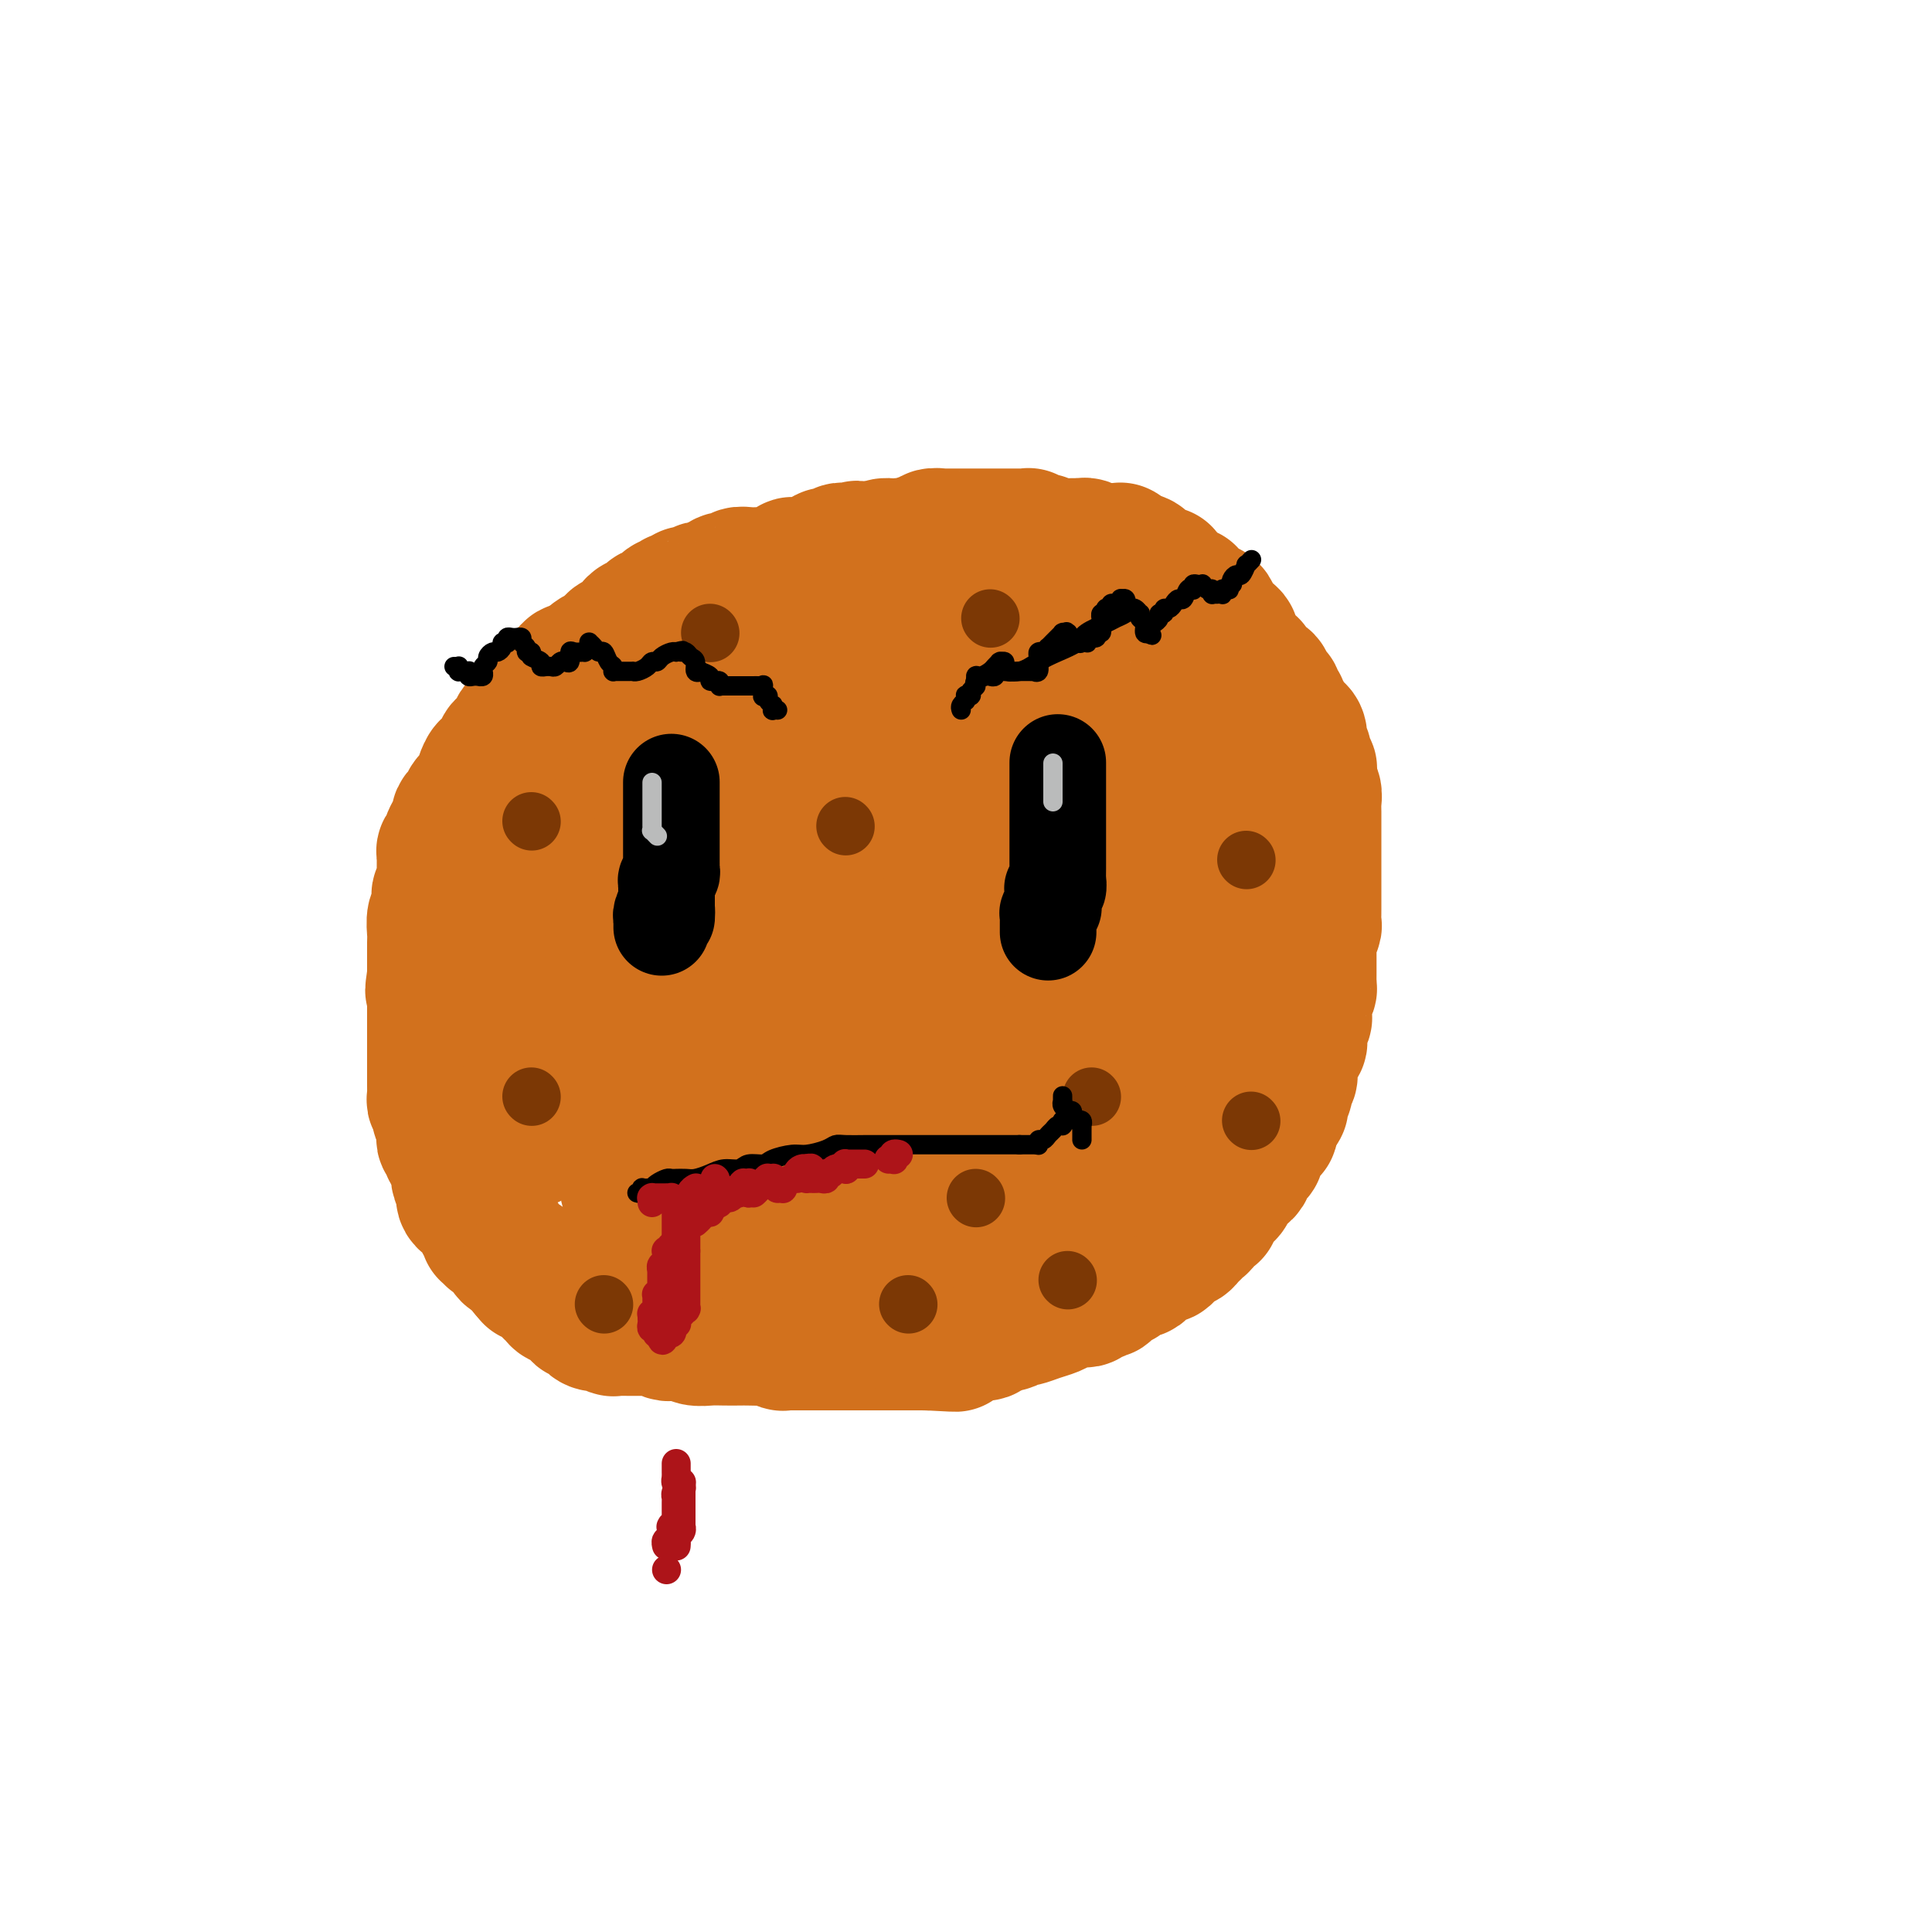 <svg viewBox='0 0 400 400' version='1.1' xmlns='http://www.w3.org/2000/svg' xmlns:xlink='http://www.w3.org/1999/xlink'><g fill='none' stroke='#D2711D' stroke-width='28' stroke-linecap='round' stroke-linejoin='round'><path d='M218,133c0.120,-0.416 0.239,-0.832 0,-1c-0.239,-0.168 -0.838,-0.086 -1,0c-0.162,0.086 0.112,0.178 0,0c-0.112,-0.178 -0.608,-0.625 -1,-1c-0.392,-0.375 -0.678,-0.678 -1,-1c-0.322,-0.322 -0.679,-0.664 -1,-1c-0.321,-0.336 -0.607,-0.667 -1,-1c-0.393,-0.333 -0.893,-0.668 -1,-1c-0.107,-0.332 0.177,-0.663 0,-1c-0.177,-0.337 -0.817,-0.682 -1,-1c-0.183,-0.318 0.092,-0.610 0,-1c-0.092,-0.390 -0.550,-0.879 -1,-1c-0.450,-0.121 -0.891,0.125 -1,0c-0.109,-0.125 0.114,-0.622 0,-1c-0.114,-0.378 -0.566,-0.637 -1,-1c-0.434,-0.363 -0.849,-0.828 -1,-1c-0.151,-0.172 -0.040,-0.050 0,0c0.040,0.050 0.007,0.027 0,0c-0.007,-0.027 0.013,-0.060 0,0c-0.013,0.060 -0.060,0.212 0,0c0.060,-0.212 0.227,-0.789 0,-1c-0.227,-0.211 -0.849,-0.055 -1,0c-0.151,0.055 0.167,0.011 0,0c-0.167,-0.011 -0.819,0.011 -1,0c-0.181,-0.011 0.110,-0.056 0,0c-0.110,0.056 -0.622,0.212 -1,0c-0.378,-0.212 -0.621,-0.793 -1,-1c-0.379,-0.207 -0.893,-0.042 -1,0c-0.107,0.042 0.192,-0.040 0,0c-0.192,0.040 -0.874,0.203 -1,0c-0.126,-0.203 0.304,-0.772 0,-1c-0.304,-0.228 -1.343,-0.114 -2,0c-0.657,0.114 -0.932,0.228 -1,0c-0.068,-0.228 0.070,-0.797 0,-1c-0.070,-0.203 -0.348,-0.040 -1,0c-0.652,0.040 -1.676,-0.042 -2,0c-0.324,0.042 0.053,0.207 0,0c-0.053,-0.207 -0.535,-0.787 -1,-1c-0.465,-0.213 -0.912,-0.061 -1,0c-0.088,0.061 0.183,0.030 0,0c-0.183,-0.030 -0.818,-0.061 -1,0c-0.182,0.061 0.091,0.212 0,0c-0.091,-0.212 -0.546,-0.789 -1,-1c-0.454,-0.211 -0.908,-0.057 -1,0c-0.092,0.057 0.177,0.015 0,0c-0.177,-0.015 -0.802,-0.004 -1,0c-0.198,0.004 0.030,0.001 0,0c-0.030,-0.001 -0.320,-0.000 -1,0c-0.680,0.000 -1.752,0.000 -2,0c-0.248,-0.000 0.328,-0.000 0,0c-0.328,0.000 -1.560,0.000 -2,0c-0.440,-0.000 -0.089,-0.000 0,0c0.089,0.000 -0.084,0.000 0,0c0.084,-0.000 0.425,-0.000 0,0c-0.425,0.000 -1.617,0.000 -2,0c-0.383,-0.000 0.042,-0.000 0,0c-0.042,0.000 -0.550,0.000 -1,0c-0.450,-0.000 -0.843,-0.000 -1,0c-0.157,0.000 -0.079,0.000 0,0'/><path d='M180,114c-4.415,-0.928 -1.951,-0.249 -1,0c0.951,0.249 0.391,0.067 0,0c-0.391,-0.067 -0.612,-0.018 -1,0c-0.388,0.018 -0.944,0.004 -1,0c-0.056,-0.004 0.387,0.003 0,0c-0.387,-0.003 -1.606,-0.015 -2,0c-0.394,0.015 0.035,0.057 0,0c-0.035,-0.057 -0.535,-0.212 -1,0c-0.465,0.212 -0.896,0.793 -1,1c-0.104,0.207 0.118,0.042 0,0c-0.118,-0.042 -0.575,0.040 -1,0c-0.425,-0.040 -0.817,-0.203 -1,0c-0.183,0.203 -0.157,0.772 0,1c0.157,0.228 0.445,0.114 0,0c-0.445,-0.114 -1.623,-0.227 -2,0c-0.377,0.227 0.049,0.793 0,1c-0.049,0.207 -0.571,0.054 -1,0c-0.429,-0.054 -0.764,-0.011 -1,0c-0.236,0.011 -0.373,-0.012 -1,0c-0.627,0.012 -1.744,0.060 -2,0c-0.256,-0.060 0.349,-0.226 0,0c-0.349,0.226 -1.653,0.845 -2,1c-0.347,0.155 0.261,-0.155 0,0c-0.261,0.155 -1.393,0.773 -2,1c-0.607,0.227 -0.690,0.061 -1,0c-0.310,-0.061 -0.847,-0.017 -1,0c-0.153,0.017 0.079,0.008 0,0c-0.079,-0.008 -0.468,-0.016 -1,0c-0.532,0.016 -1.207,0.056 -2,0c-0.793,-0.056 -1.704,-0.207 -2,0c-0.296,0.207 0.023,0.772 0,1c-0.023,0.228 -0.387,0.117 -1,0c-0.613,-0.117 -1.474,-0.241 -2,0c-0.526,0.241 -0.718,0.848 -1,1c-0.282,0.152 -0.653,-0.152 -1,0c-0.347,0.152 -0.670,0.759 -1,1c-0.330,0.241 -0.667,0.118 -1,0c-0.333,-0.118 -0.661,-0.229 -1,0c-0.339,0.229 -0.687,0.797 -1,1c-0.313,0.203 -0.591,0.039 -1,0c-0.409,-0.039 -0.950,0.046 -1,0c-0.050,-0.046 0.391,-0.225 0,0c-0.391,0.225 -1.614,0.853 -2,1c-0.386,0.147 0.065,-0.186 0,0c-0.065,0.186 -0.647,0.890 -1,1c-0.353,0.110 -0.476,-0.373 -1,0c-0.524,0.373 -1.449,1.602 -2,2c-0.551,0.398 -0.726,-0.034 -1,0c-0.274,0.034 -0.646,0.534 -1,1c-0.354,0.466 -0.692,0.899 -1,1c-0.308,0.101 -0.588,-0.132 -1,0c-0.412,0.132 -0.955,0.627 -1,1c-0.045,0.373 0.410,0.625 0,1c-0.410,0.375 -1.685,0.874 -2,1c-0.315,0.126 0.330,-0.121 0,0c-0.330,0.121 -1.633,0.611 -2,1c-0.367,0.389 0.204,0.678 0,1c-0.204,0.322 -1.182,0.677 -2,1c-0.818,0.323 -1.477,0.612 -2,1c-0.523,0.388 -0.910,0.874 -1,1c-0.090,0.126 0.117,-0.107 0,0c-0.117,0.107 -0.559,0.553 -1,1'/><path d='M121,138c-3.324,2.426 -2.133,1.490 -2,1c0.133,-0.490 -0.790,-0.535 -1,0c-0.210,0.535 0.294,1.649 0,2c-0.294,0.351 -1.384,-0.060 -2,0c-0.616,0.060 -0.756,0.591 -1,1c-0.244,0.409 -0.590,0.697 -1,1c-0.410,0.303 -0.884,0.620 -1,1c-0.116,0.380 0.128,0.823 0,1c-0.128,0.177 -0.626,0.089 -1,0c-0.374,-0.089 -0.622,-0.177 -1,0c-0.378,0.177 -0.886,0.621 -1,1c-0.114,0.379 0.166,0.694 0,1c-0.166,0.306 -0.779,0.603 -1,1c-0.221,0.397 -0.049,0.894 0,1c0.049,0.106 -0.025,-0.179 0,0c0.025,0.179 0.147,0.821 0,1c-0.147,0.179 -0.564,-0.107 -1,0c-0.436,0.107 -0.891,0.606 -1,1c-0.109,0.394 0.130,0.683 0,1c-0.130,0.317 -0.627,0.662 -1,1c-0.373,0.338 -0.621,0.667 -1,1c-0.379,0.333 -0.889,0.668 -1,1c-0.111,0.332 0.178,0.662 0,1c-0.178,0.338 -0.822,0.686 -1,1c-0.178,0.314 0.110,0.595 0,1c-0.110,0.405 -0.617,0.934 -1,1c-0.383,0.066 -0.643,-0.332 -1,0c-0.357,0.332 -0.812,1.394 -1,2c-0.188,0.606 -0.111,0.758 0,1c0.111,0.242 0.255,0.576 0,1c-0.255,0.424 -0.908,0.940 -1,1c-0.092,0.060 0.378,-0.335 0,0c-0.378,0.335 -1.604,1.399 -2,2c-0.396,0.601 0.037,0.739 0,1c-0.037,0.261 -0.545,0.644 -1,1c-0.455,0.356 -0.857,0.686 -1,1c-0.143,0.314 -0.028,0.613 0,1c0.028,0.387 -0.031,0.863 0,1c0.031,0.137 0.153,-0.064 0,0c-0.153,0.064 -0.581,0.395 -1,1c-0.419,0.605 -0.830,1.486 -1,2c-0.170,0.514 -0.098,0.662 0,1c0.098,0.338 0.222,0.868 0,1c-0.222,0.132 -0.792,-0.132 -1,0c-0.208,0.132 -0.056,0.662 0,1c0.056,0.338 0.015,0.485 0,1c-0.015,0.515 -0.003,1.399 0,2c0.003,0.601 -0.003,0.921 0,1c0.003,0.079 0.015,-0.082 0,0c-0.015,0.082 -0.057,0.407 0,1c0.057,0.593 0.212,1.455 0,2c-0.212,0.545 -0.793,0.774 -1,1c-0.207,0.226 -0.041,0.449 0,1c0.041,0.551 -0.041,1.429 0,2c0.041,0.571 0.207,0.835 0,1c-0.207,0.165 -0.788,0.233 -1,1c-0.212,0.767 -0.057,2.234 0,3c0.057,0.766 0.015,0.831 0,1c-0.015,0.169 -0.004,0.444 0,1c0.004,0.556 0.001,1.395 0,2c-0.001,0.605 -0.000,0.977 0,1c0.000,0.023 0.000,-0.301 0,0c-0.000,0.301 -0.000,1.229 0,2c0.000,0.771 0.000,1.386 0,2'/><path d='M90,202c-0.774,5.367 -0.207,2.283 0,1c0.207,-1.283 0.056,-0.765 0,0c-0.056,0.765 -0.015,1.776 0,2c0.015,0.224 0.004,-0.340 0,0c-0.004,0.340 -0.001,1.583 0,2c0.001,0.417 0.000,0.008 0,0c-0.000,-0.008 -0.000,0.387 0,1c0.000,0.613 0.000,1.445 0,2c-0.000,0.555 -0.000,0.834 0,1c0.000,0.166 0.000,0.221 0,1c-0.000,0.779 -0.000,2.284 0,3c0.000,0.716 -0.000,0.643 0,1c0.000,0.357 0.000,1.142 0,2c-0.000,0.858 -0.000,1.788 0,2c0.000,0.212 0.000,-0.294 0,0c-0.000,0.294 -0.000,1.388 0,2c0.000,0.612 0.000,0.741 0,1c-0.000,0.259 -0.001,0.648 0,1c0.001,0.352 0.004,0.668 0,1c-0.004,0.332 -0.015,0.680 0,1c0.015,0.320 0.057,0.610 0,1c-0.057,0.390 -0.212,0.878 0,1c0.212,0.122 0.793,-0.122 1,0c0.207,0.122 0.041,0.610 0,1c-0.041,0.390 0.041,0.683 0,1c-0.041,0.317 -0.207,0.659 0,1c0.207,0.341 0.788,0.683 1,1c0.212,0.317 0.056,0.610 0,1c-0.056,0.390 -0.011,0.878 0,1c0.011,0.122 -0.012,-0.122 0,0c0.012,0.122 0.059,0.610 0,1c-0.059,0.390 -0.222,0.683 0,1c0.222,0.317 0.830,0.658 1,1c0.170,0.342 -0.098,0.687 0,1c0.098,0.313 0.562,0.596 1,1c0.438,0.404 0.850,0.931 1,1c0.150,0.069 0.039,-0.320 0,0c-0.039,0.320 -0.007,1.347 0,2c0.007,0.653 -0.012,0.931 0,1c0.012,0.069 0.056,-0.069 0,0c-0.056,0.069 -0.212,0.347 0,1c0.212,0.653 0.790,1.680 1,2c0.210,0.320 0.050,-0.069 0,0c-0.050,0.069 0.010,0.596 0,1c-0.010,0.404 -0.090,0.685 0,1c0.090,0.315 0.350,0.663 1,1c0.650,0.337 1.690,0.664 2,1c0.310,0.336 -0.109,0.683 0,1c0.109,0.317 0.747,0.606 1,1c0.253,0.394 0.121,0.894 0,1c-0.121,0.106 -0.229,-0.182 0,0c0.229,0.182 0.797,0.832 1,1c0.203,0.168 0.040,-0.147 0,0c-0.040,0.147 0.041,0.758 0,1c-0.041,0.242 -0.204,0.117 0,0c0.204,-0.117 0.776,-0.226 1,0c0.224,0.226 0.102,0.785 0,1c-0.102,0.215 -0.183,0.085 0,0c0.183,-0.085 0.630,-0.125 1,0c0.370,0.125 0.663,0.415 1,1c0.337,0.585 0.717,1.466 1,2c0.283,0.534 0.468,0.720 1,1c0.532,0.280 1.413,0.652 2,1c0.587,0.348 0.882,0.671 1,1c0.118,0.329 0.059,0.665 0,1'/><path d='M109,263c1.973,2.349 0.906,1.221 1,1c0.094,-0.221 1.349,0.465 2,1c0.651,0.535 0.698,0.918 1,1c0.302,0.082 0.858,-0.136 1,0c0.142,0.136 -0.131,0.627 0,1c0.131,0.373 0.665,0.630 1,1c0.335,0.370 0.471,0.855 1,1c0.529,0.145 1.452,-0.048 2,0c0.548,0.048 0.721,0.338 1,1c0.279,0.662 0.665,1.698 1,2c0.335,0.302 0.618,-0.129 1,0c0.382,0.129 0.861,0.818 1,1c0.139,0.182 -0.064,-0.144 0,0c0.064,0.144 0.393,0.756 1,1c0.607,0.244 1.490,0.118 2,0c0.510,-0.118 0.648,-0.228 1,0c0.352,0.228 0.920,0.793 1,1c0.080,0.207 -0.328,0.055 0,0c0.328,-0.055 1.393,-0.015 2,0c0.607,0.015 0.758,0.004 1,0c0.242,-0.004 0.575,-0.001 1,0c0.425,0.001 0.941,0.001 1,0c0.059,-0.001 -0.340,-0.001 0,0c0.340,0.001 1.418,0.004 2,0c0.582,-0.004 0.667,-0.015 1,0c0.333,0.015 0.914,0.057 1,0c0.086,-0.057 -0.325,-0.212 0,0c0.325,0.212 1.384,0.793 2,1c0.616,0.207 0.787,0.041 1,0c0.213,-0.041 0.468,0.041 1,0c0.532,-0.041 1.340,-0.207 2,0c0.660,0.207 1.173,0.788 2,1c0.827,0.212 1.969,0.057 3,0c1.031,-0.057 1.952,-0.016 3,0c1.048,0.016 2.222,0.008 3,0c0.778,-0.008 1.160,-0.016 2,0c0.840,0.016 2.140,0.057 3,0c0.860,-0.057 1.282,-0.211 2,0c0.718,0.211 1.733,0.789 2,1c0.267,0.211 -0.213,0.057 0,0c0.213,-0.057 1.118,-0.015 2,0c0.882,0.015 1.741,0.004 2,0c0.259,-0.004 -0.080,-0.001 0,0c0.080,0.001 0.581,0.000 1,0c0.419,-0.000 0.755,-0.000 1,0c0.245,0.000 0.398,0.000 1,0c0.602,-0.000 1.654,-0.000 2,0c0.346,0.000 -0.014,0.000 0,0c0.014,-0.000 0.402,-0.000 1,0c0.598,0.000 1.407,0.000 2,0c0.593,-0.000 0.972,-0.000 1,0c0.028,0.000 -0.294,0.000 0,0c0.294,-0.000 1.204,-0.000 2,0c0.796,0.000 1.479,0.000 2,0c0.521,-0.000 0.881,-0.000 1,0c0.119,0.000 -0.004,0.000 0,0c0.004,-0.000 0.136,-0.000 1,0c0.864,0.000 2.459,0.000 3,0c0.541,-0.000 0.029,-0.000 0,0c-0.029,0.000 0.426,0.000 1,0c0.574,-0.000 1.267,-0.000 2,0c0.733,0.000 1.506,0.000 2,0c0.494,0.000 0.710,0.000 1,0c0.290,0.000 0.654,0.000 1,0c0.346,0.000 0.673,0.000 1,0'/><path d='M192,278c10.905,0.602 3.666,0.109 1,0c-2.666,-0.109 -0.761,0.168 0,0c0.761,-0.168 0.378,-0.781 1,-1c0.622,-0.219 2.250,-0.043 3,0c0.750,0.043 0.621,-0.045 1,0c0.379,0.045 1.268,0.223 2,0c0.732,-0.223 1.309,-0.848 2,-1c0.691,-0.152 1.495,0.169 2,0c0.505,-0.169 0.712,-0.829 1,-1c0.288,-0.171 0.659,0.146 1,0c0.341,-0.146 0.653,-0.756 1,-1c0.347,-0.244 0.728,-0.121 1,0c0.272,0.121 0.433,0.240 1,0c0.567,-0.240 1.540,-0.838 2,-1c0.460,-0.162 0.407,0.110 1,0c0.593,-0.110 1.832,-0.604 3,-1c1.168,-0.396 2.263,-0.693 3,-1c0.737,-0.307 1.114,-0.622 2,-1c0.886,-0.378 2.279,-0.818 3,-1c0.721,-0.182 0.770,-0.105 1,0c0.230,0.105 0.640,0.238 1,0c0.360,-0.238 0.669,-0.846 1,-1c0.331,-0.154 0.684,0.147 1,0c0.316,-0.147 0.595,-0.743 1,-1c0.405,-0.257 0.935,-0.177 1,0c0.065,0.177 -0.334,0.449 0,0c0.334,-0.449 1.403,-1.621 2,-2c0.597,-0.379 0.723,0.035 1,0c0.277,-0.035 0.705,-0.517 1,-1c0.295,-0.483 0.455,-0.965 1,-1c0.545,-0.035 1.473,0.379 2,0c0.527,-0.379 0.652,-1.551 1,-2c0.348,-0.449 0.919,-0.176 1,0c0.081,0.176 -0.329,0.255 0,0c0.329,-0.255 1.398,-0.843 2,-1c0.602,-0.157 0.739,0.116 1,0c0.261,-0.116 0.647,-0.623 1,-1c0.353,-0.377 0.672,-0.626 1,-1c0.328,-0.374 0.665,-0.874 1,-1c0.335,-0.126 0.667,0.122 1,0c0.333,-0.122 0.666,-0.615 1,-1c0.334,-0.385 0.668,-0.664 1,-1c0.332,-0.336 0.662,-0.729 1,-1c0.338,-0.271 0.683,-0.419 1,-1c0.317,-0.581 0.606,-1.594 1,-2c0.394,-0.406 0.893,-0.204 1,0c0.107,0.204 -0.179,0.410 0,0c0.179,-0.410 0.821,-1.436 1,-2c0.179,-0.564 -0.107,-0.667 0,-1c0.107,-0.333 0.606,-0.897 1,-1c0.394,-0.103 0.684,0.256 1,0c0.316,-0.256 0.657,-1.128 1,-2c0.343,-0.872 0.688,-1.743 1,-2c0.312,-0.257 0.592,0.100 1,0c0.408,-0.100 0.946,-0.657 1,-1c0.054,-0.343 -0.375,-0.472 0,-1c0.375,-0.528 1.553,-1.456 2,-2c0.447,-0.544 0.162,-0.706 0,-1c-0.162,-0.294 -0.202,-0.722 0,-1c0.202,-0.278 0.646,-0.407 1,-1c0.354,-0.593 0.617,-1.651 1,-2c0.383,-0.349 0.886,0.009 1,0c0.114,-0.009 -0.162,-0.387 0,-1c0.162,-0.613 0.760,-1.461 1,-2c0.240,-0.539 0.120,-0.770 0,-1'/><path d='M264,230c1.487,-2.849 0.206,-1.470 0,-1c-0.206,0.470 0.663,0.032 1,0c0.337,-0.032 0.142,0.342 0,0c-0.142,-0.342 -0.230,-1.401 0,-2c0.230,-0.599 0.780,-0.738 1,-1c0.220,-0.262 0.112,-0.648 0,-1c-0.112,-0.352 -0.227,-0.671 0,-1c0.227,-0.329 0.797,-0.669 1,-1c0.203,-0.331 0.039,-0.652 0,-1c-0.039,-0.348 0.046,-0.723 0,-1c-0.046,-0.277 -0.223,-0.454 0,-1c0.223,-0.546 0.845,-1.459 1,-2c0.155,-0.541 -0.156,-0.708 0,-1c0.156,-0.292 0.777,-0.708 1,-1c0.223,-0.292 0.046,-0.459 0,-1c-0.046,-0.541 0.040,-1.454 0,-2c-0.040,-0.546 -0.207,-0.724 0,-1c0.207,-0.276 0.788,-0.651 1,-1c0.212,-0.349 0.056,-0.671 0,-1c-0.056,-0.329 -0.011,-0.666 0,-1c0.011,-0.334 -0.011,-0.667 0,-1c0.011,-0.333 0.056,-0.667 0,-1c-0.056,-0.333 -0.211,-0.667 0,-1c0.211,-0.333 0.789,-0.667 1,-1c0.211,-0.333 0.057,-0.665 0,-1c-0.057,-0.335 -0.015,-0.672 0,-1c0.015,-0.328 0.004,-0.647 0,-1c-0.004,-0.353 -0.001,-0.739 0,-1c0.001,-0.261 0.000,-0.397 0,-1c-0.000,-0.603 0.000,-1.672 0,-2c-0.000,-0.328 -0.001,0.086 0,0c0.001,-0.086 0.004,-0.671 0,-1c-0.004,-0.329 -0.015,-0.402 0,-1c0.015,-0.598 0.057,-1.723 0,-2c-0.057,-0.277 -0.211,0.293 0,0c0.211,-0.293 0.789,-1.448 1,-2c0.211,-0.552 0.057,-0.500 0,-1c-0.057,-0.500 -0.015,-1.552 0,-2c0.015,-0.448 0.004,-0.291 0,-1c-0.004,-0.709 -0.001,-2.284 0,-3c0.001,-0.716 0.000,-0.574 0,-1c-0.000,-0.426 -0.000,-1.419 0,-2c0.000,-0.581 0.000,-0.751 0,-1c-0.000,-0.249 -0.000,-0.578 0,-1c0.000,-0.422 0.000,-0.935 0,-1c-0.000,-0.065 -0.000,0.320 0,0c0.000,-0.320 0.000,-1.344 0,-2c-0.000,-0.656 -0.000,-0.944 0,-1c0.000,-0.056 0.000,0.121 0,0c-0.000,-0.121 -0.000,-0.539 0,-1c0.000,-0.461 0.000,-0.963 0,-1c-0.000,-0.037 -0.000,0.392 0,0c0.000,-0.392 0.000,-1.606 0,-2c-0.000,-0.394 -0.000,0.031 0,0c0.000,-0.031 0.000,-0.519 0,-1c-0.000,-0.481 -0.000,-0.954 0,-1c0.000,-0.046 0.001,0.335 0,0c-0.001,-0.335 -0.004,-1.386 0,-2c0.004,-0.614 0.015,-0.792 0,-1c-0.015,-0.208 -0.056,-0.448 0,-1c0.056,-0.552 0.207,-1.418 0,-2c-0.207,-0.582 -0.774,-0.881 -1,-1c-0.226,-0.119 -0.113,-0.060 0,0'/><path d='M271,163c-0.001,-6.389 -0.004,-2.360 0,-1c0.004,1.360 0.016,0.051 0,-1c-0.016,-1.051 -0.061,-1.845 0,-2c0.061,-0.155 0.226,0.328 0,0c-0.226,-0.328 -0.844,-1.468 -1,-2c-0.156,-0.532 0.151,-0.457 0,-1c-0.151,-0.543 -0.761,-1.703 -1,-2c-0.239,-0.297 -0.106,0.270 0,0c0.106,-0.270 0.186,-1.378 0,-2c-0.186,-0.622 -0.637,-0.758 -1,-1c-0.363,-0.242 -0.637,-0.589 -1,-1c-0.363,-0.411 -0.814,-0.885 -1,-1c-0.186,-0.115 -0.106,0.128 0,0c0.106,-0.128 0.239,-0.627 0,-1c-0.239,-0.373 -0.849,-0.621 -1,-1c-0.151,-0.379 0.156,-0.889 0,-1c-0.156,-0.111 -0.777,0.179 -1,0c-0.223,-0.179 -0.049,-0.826 0,-1c0.049,-0.174 -0.028,0.126 0,0c0.028,-0.126 0.163,-0.676 0,-1c-0.163,-0.324 -0.622,-0.420 -1,-1c-0.378,-0.580 -0.675,-1.643 -1,-2c-0.325,-0.357 -0.680,-0.009 -1,0c-0.320,0.009 -0.607,-0.322 -1,-1c-0.393,-0.678 -0.893,-1.701 -1,-2c-0.107,-0.299 0.179,0.128 0,0c-0.179,-0.128 -0.822,-0.812 -1,-1c-0.178,-0.188 0.111,0.118 0,0c-0.111,-0.118 -0.620,-0.661 -1,-1c-0.380,-0.339 -0.630,-0.476 -1,-1c-0.370,-0.524 -0.859,-1.437 -1,-2c-0.141,-0.563 0.067,-0.777 0,-1c-0.067,-0.223 -0.410,-0.455 -1,-1c-0.590,-0.545 -1.429,-1.404 -2,-2c-0.571,-0.596 -0.875,-0.931 -1,-1c-0.125,-0.069 -0.071,0.126 0,0c0.071,-0.126 0.160,-0.573 0,-1c-0.160,-0.427 -0.568,-0.833 -1,-1c-0.432,-0.167 -0.886,-0.096 -1,0c-0.114,0.096 0.113,0.218 0,0c-0.113,-0.218 -0.567,-0.777 -1,-1c-0.433,-0.223 -0.847,-0.111 -1,0c-0.153,0.111 -0.045,0.222 0,0c0.045,-0.222 0.027,-0.777 0,-1c-0.027,-0.223 -0.064,-0.112 0,0c0.064,0.112 0.229,0.227 0,0c-0.229,-0.227 -0.852,-0.797 -1,-1c-0.148,-0.203 0.181,-0.040 0,0c-0.181,0.040 -0.870,-0.044 -1,0c-0.130,0.044 0.301,0.214 0,0c-0.301,-0.214 -1.334,-0.814 -2,-1c-0.666,-0.186 -0.965,0.041 -1,0c-0.035,-0.041 0.193,-0.350 0,-1c-0.193,-0.650 -0.807,-1.641 -1,-2c-0.193,-0.359 0.036,-0.085 0,0c-0.036,0.085 -0.338,-0.019 -1,0c-0.662,0.019 -1.686,0.163 -2,0c-0.314,-0.163 0.081,-0.631 0,-1c-0.081,-0.369 -0.637,-0.638 -1,-1c-0.363,-0.362 -0.532,-0.818 -1,-1c-0.468,-0.182 -1.234,-0.091 -2,0'/><path d='M234,116c-2.719,-1.790 -1.516,-1.264 -1,-1c0.516,0.264 0.344,0.267 0,0c-0.344,-0.267 -0.862,-0.804 -1,-1c-0.138,-0.196 0.104,-0.053 0,0c-0.104,0.053 -0.553,0.014 -1,0c-0.447,-0.014 -0.892,-0.003 -1,0c-0.108,0.003 0.122,-0.003 0,0c-0.122,0.003 -0.597,0.015 -1,0c-0.403,-0.015 -0.733,-0.057 -1,0c-0.267,0.057 -0.470,0.211 -1,0c-0.530,-0.211 -1.389,-0.789 -2,-1c-0.611,-0.211 -0.976,-0.057 -1,0c-0.024,0.057 0.293,0.016 0,0c-0.293,-0.016 -1.196,-0.008 -2,0c-0.804,0.008 -1.511,0.016 -2,0c-0.489,-0.016 -0.762,-0.057 -1,0c-0.238,0.057 -0.441,0.212 -1,0c-0.559,-0.212 -1.474,-0.793 -2,-1c-0.526,-0.207 -0.662,-0.041 -1,0c-0.338,0.041 -0.878,-0.041 -1,0c-0.122,0.041 0.174,0.207 0,0c-0.174,-0.207 -0.817,-0.788 -1,-1c-0.183,-0.212 0.093,-0.057 0,0c-0.093,0.057 -0.555,0.015 -1,0c-0.445,-0.015 -0.875,-0.004 -1,0c-0.125,0.004 0.053,0.001 0,0c-0.053,-0.001 -0.338,-0.000 -1,0c-0.662,0.000 -1.701,0.000 -2,0c-0.299,-0.000 0.142,-0.000 0,0c-0.142,0.000 -0.868,0.000 -1,0c-0.132,-0.000 0.330,-0.000 0,0c-0.330,0.000 -1.450,0.000 -2,0c-0.550,-0.000 -0.529,-0.000 -1,0c-0.471,0.000 -1.436,0.000 -2,0c-0.564,-0.000 -0.729,-0.000 -1,0c-0.271,0.000 -0.650,0.000 -1,0c-0.350,-0.000 -0.673,-0.000 -1,0c-0.327,0.000 -0.660,0.000 -1,0c-0.340,-0.000 -0.687,-0.001 -1,0c-0.313,0.001 -0.591,0.004 -1,0c-0.409,-0.004 -0.950,-0.015 -1,0c-0.050,0.015 0.389,0.057 0,0c-0.389,-0.057 -1.606,-0.212 -2,0c-0.394,0.212 0.035,0.793 0,1c-0.035,0.207 -0.534,0.041 -1,0c-0.466,-0.041 -0.899,0.041 -1,0c-0.101,-0.041 0.132,-0.207 0,0c-0.132,0.207 -0.627,0.788 -1,1c-0.373,0.212 -0.625,0.057 -1,0c-0.375,-0.057 -0.874,-0.015 -1,0c-0.126,0.015 0.120,0.004 0,0c-0.120,-0.004 -0.606,-0.001 -1,0c-0.394,0.001 -0.697,0.001 -1,0'/><path d='M186,113c-4.622,0.249 -2.677,-0.130 -2,0c0.677,0.130 0.086,0.767 0,1c-0.086,0.233 0.331,0.061 0,0c-0.331,-0.061 -1.412,-0.013 -2,0c-0.588,0.013 -0.683,-0.011 -1,0c-0.317,0.011 -0.857,0.056 -1,0c-0.143,-0.056 0.112,-0.212 0,0c-0.112,0.212 -0.591,0.793 -1,1c-0.409,0.207 -0.750,0.041 -1,0c-0.250,-0.041 -0.410,0.042 -1,0c-0.590,-0.042 -1.611,-0.208 -2,0c-0.389,0.208 -0.145,0.792 0,1c0.145,0.208 0.193,0.042 0,0c-0.193,-0.042 -0.625,0.041 -1,0c-0.375,-0.041 -0.692,-0.207 -1,0c-0.308,0.207 -0.607,0.786 -1,1c-0.393,0.214 -0.878,0.061 -1,0c-0.122,-0.061 0.121,-0.031 0,0c-0.121,0.031 -0.607,0.061 -1,0c-0.393,-0.061 -0.694,-0.214 -1,0c-0.306,0.214 -0.617,0.793 -1,1c-0.383,0.207 -0.838,0.041 -1,0c-0.162,-0.041 -0.032,0.041 0,0c0.032,-0.041 -0.033,-0.207 0,0c0.033,0.207 0.164,0.786 0,1c-0.164,0.214 -0.622,0.062 -1,0c-0.378,-0.062 -0.675,-0.033 -1,0c-0.325,0.033 -0.679,0.069 -1,0c-0.321,-0.069 -0.611,-0.244 -1,0c-0.389,0.244 -0.879,0.907 -1,1c-0.121,0.093 0.126,-0.383 0,0c-0.126,0.383 -0.627,1.623 -1,2c-0.373,0.377 -0.620,-0.111 -1,0c-0.380,0.111 -0.894,0.821 -1,1c-0.106,0.179 0.194,-0.173 0,0c-0.194,0.173 -0.883,0.873 -1,1c-0.117,0.127 0.337,-0.318 0,0c-0.337,0.318 -1.466,1.398 -2,2c-0.534,0.602 -0.472,0.725 -1,1c-0.528,0.275 -1.647,0.700 -2,1c-0.353,0.300 0.059,0.475 0,1c-0.059,0.525 -0.589,1.401 -1,2c-0.411,0.599 -0.701,0.920 -1,1c-0.299,0.080 -0.606,-0.080 -1,0c-0.394,0.080 -0.875,0.399 -1,1c-0.125,0.601 0.106,1.485 0,2c-0.106,0.515 -0.550,0.663 -1,1c-0.450,0.337 -0.908,0.864 -1,1c-0.092,0.136 0.182,-0.118 0,0c-0.182,0.118 -0.818,0.608 -1,1c-0.182,0.392 0.092,0.686 0,1c-0.092,0.314 -0.549,0.648 -1,1c-0.451,0.352 -0.895,0.721 -1,1c-0.105,0.279 0.131,0.469 0,1c-0.131,0.531 -0.627,1.403 -1,2c-0.373,0.597 -0.622,0.919 -1,1c-0.378,0.081 -0.885,-0.079 -1,0c-0.115,0.079 0.162,0.398 0,1c-0.162,0.602 -0.765,1.487 -1,2c-0.235,0.513 -0.104,0.653 0,1c0.104,0.347 0.182,0.901 0,1c-0.182,0.099 -0.623,-0.257 -1,0c-0.377,0.257 -0.688,1.129 -1,2'/><path d='M138,152c-1.884,3.179 -1.093,1.625 -1,1c0.093,-0.625 -0.510,-0.322 -1,0c-0.490,0.322 -0.866,0.664 -1,1c-0.134,0.336 -0.025,0.667 0,1c0.025,0.333 -0.035,0.666 0,1c0.035,0.334 0.163,0.667 0,1c-0.163,0.333 -0.618,0.667 -1,1c-0.382,0.333 -0.690,0.667 -1,1c-0.310,0.333 -0.622,0.666 -1,1c-0.378,0.334 -0.822,0.671 -1,1c-0.178,0.329 -0.089,0.651 0,1c0.089,0.349 0.177,0.726 0,1c-0.177,0.274 -0.621,0.444 -1,1c-0.379,0.556 -0.693,1.498 -1,2c-0.307,0.502 -0.607,0.563 -1,1c-0.393,0.437 -0.878,1.248 -1,2c-0.122,0.752 0.121,1.444 0,2c-0.121,0.556 -0.606,0.976 -1,1c-0.394,0.024 -0.698,-0.349 -1,0c-0.302,0.349 -0.602,1.421 -1,2c-0.398,0.579 -0.896,0.665 -1,1c-0.104,0.335 0.184,0.921 0,1c-0.184,0.079 -0.840,-0.347 -1,0c-0.160,0.347 0.178,1.469 0,2c-0.178,0.531 -0.871,0.471 -1,1c-0.129,0.529 0.305,1.647 0,2c-0.305,0.353 -1.349,-0.060 -2,0c-0.651,0.060 -0.911,0.592 -1,1c-0.089,0.408 -0.009,0.690 0,1c0.009,0.310 -0.055,0.646 0,1c0.055,0.354 0.227,0.726 0,1c-0.227,0.274 -0.853,0.451 -1,1c-0.147,0.549 0.186,1.470 0,2c-0.186,0.530 -0.891,0.670 -1,1c-0.109,0.330 0.377,0.849 0,1c-0.377,0.151 -1.618,-0.067 -2,0c-0.382,0.067 0.094,0.418 0,1c-0.094,0.582 -0.757,1.395 -1,2c-0.243,0.605 -0.065,1.002 0,1c0.065,-0.002 0.019,-0.404 0,0c-0.019,0.404 -0.009,1.613 0,2c0.009,0.387 0.016,-0.047 0,0c-0.016,0.047 -0.056,0.576 0,1c0.056,0.424 0.207,0.743 0,1c-0.207,0.257 -0.772,0.450 -1,1c-0.228,0.550 -0.117,1.456 0,2c0.117,0.544 0.242,0.727 0,1c-0.242,0.273 -0.849,0.636 -1,1c-0.151,0.364 0.156,0.729 0,1c-0.156,0.271 -0.774,0.446 -1,1c-0.226,0.554 -0.061,1.485 0,2c0.061,0.515 0.016,0.613 0,1c-0.016,0.387 -0.004,1.063 0,2c0.004,0.937 0.001,2.135 0,3c-0.001,0.865 -0.000,1.398 0,2c0.000,0.602 -0.000,1.275 0,2c0.000,0.725 0.001,1.504 0,2c-0.001,0.496 -0.004,0.710 0,1c0.004,0.290 0.015,0.656 0,1c-0.015,0.344 -0.057,0.666 0,1c0.057,0.334 0.211,0.681 0,1c-0.211,0.319 -0.789,0.611 -1,1c-0.211,0.389 -0.057,0.874 0,1c0.057,0.126 0.016,-0.107 0,0c-0.016,0.107 -0.008,0.553 0,1'/><path d='M109,226c-0.774,5.813 -0.207,2.346 0,1c0.207,-1.346 0.056,-0.572 0,0c-0.056,0.572 -0.015,0.942 0,1c0.015,0.058 0.004,-0.195 0,0c-0.004,0.195 -0.001,0.840 0,1c0.001,0.160 0.000,-0.165 0,0c-0.000,0.165 -0.000,0.819 0,1c0.000,0.181 0.000,-0.110 0,0c-0.000,0.110 -0.000,0.622 0,1c0.000,0.378 -0.000,0.623 0,1c0.000,0.377 0.000,0.884 0,1c-0.000,0.116 -0.000,-0.161 0,0c0.000,0.161 0.000,0.760 0,1c-0.000,0.240 -0.001,0.121 0,0c0.001,-0.121 0.004,-0.243 0,0c-0.004,0.243 -0.016,0.850 0,1c0.016,0.150 0.060,-0.159 0,0c-0.060,0.159 -0.224,0.785 0,1c0.224,0.215 0.834,0.019 1,0c0.166,-0.019 -0.114,0.138 0,0c0.114,-0.138 0.621,-0.572 1,-1c0.379,-0.428 0.630,-0.851 1,-1c0.370,-0.149 0.858,-0.024 1,0c0.142,0.024 -0.063,-0.054 0,0c0.063,0.054 0.396,0.238 1,0c0.604,-0.238 1.481,-0.900 2,-1c0.519,-0.100 0.679,0.363 1,0c0.321,-0.363 0.803,-1.551 1,-2c0.197,-0.449 0.108,-0.159 0,0c-0.108,0.159 -0.235,0.188 0,0c0.235,-0.188 0.832,-0.593 1,-1c0.168,-0.407 -0.095,-0.818 0,-1c0.095,-0.182 0.546,-0.136 1,0c0.454,0.136 0.911,0.361 1,0c0.089,-0.361 -0.188,-1.308 0,-2c0.188,-0.692 0.843,-1.129 1,-2c0.157,-0.871 -0.182,-2.177 0,-3c0.182,-0.823 0.885,-1.164 1,-2c0.115,-0.836 -0.358,-2.166 0,-3c0.358,-0.834 1.546,-1.173 2,-2c0.454,-0.827 0.173,-2.144 0,-3c-0.173,-0.856 -0.239,-1.251 0,-2c0.239,-0.749 0.782,-1.853 1,-3c0.218,-1.147 0.111,-2.339 0,-3c-0.111,-0.661 -0.226,-0.793 0,-1c0.226,-0.207 0.792,-0.491 1,-1c0.208,-0.509 0.056,-1.245 0,-2c-0.056,-0.755 -0.016,-1.531 0,-2c0.016,-0.469 0.008,-0.633 0,-1c-0.008,-0.367 -0.017,-0.937 0,-1c0.017,-0.063 0.060,0.381 0,0c-0.060,-0.381 -0.222,-1.587 0,-2c0.222,-0.413 0.829,-0.034 1,0c0.171,0.034 -0.094,-0.276 0,-1c0.094,-0.724 0.547,-1.862 1,-3'/><path d='M129,190c1.410,-5.910 0.434,-1.184 0,0c-0.434,1.184 -0.328,-1.174 0,-2c0.328,-0.826 0.876,-0.119 1,0c0.124,0.119 -0.178,-0.349 0,-1c0.178,-0.651 0.835,-1.485 1,-2c0.165,-0.515 -0.162,-0.712 0,-1c0.162,-0.288 0.813,-0.669 1,-1c0.187,-0.331 -0.090,-0.614 0,-1c0.090,-0.386 0.546,-0.877 1,-1c0.454,-0.123 0.905,0.122 1,0c0.095,-0.122 -0.166,-0.611 0,-1c0.166,-0.389 0.761,-0.678 1,-1c0.239,-0.322 0.123,-0.677 0,-1c-0.123,-0.323 -0.255,-0.615 0,-1c0.255,-0.385 0.895,-0.862 1,-1c0.105,-0.138 -0.327,0.063 0,0c0.327,-0.063 1.411,-0.389 2,-1c0.589,-0.611 0.682,-1.506 1,-2c0.318,-0.494 0.863,-0.588 1,-1c0.137,-0.412 -0.132,-1.143 0,-2c0.132,-0.857 0.665,-1.839 1,-3c0.335,-1.161 0.471,-2.499 1,-3c0.529,-0.501 1.451,-0.163 2,-1c0.549,-0.837 0.724,-2.847 1,-4c0.276,-1.153 0.652,-1.450 1,-2c0.348,-0.550 0.669,-1.355 1,-2c0.331,-0.645 0.671,-1.131 1,-2c0.329,-0.869 0.648,-2.121 1,-3c0.352,-0.879 0.738,-1.386 1,-2c0.262,-0.614 0.400,-1.335 1,-2c0.600,-0.665 1.663,-1.272 2,-2c0.337,-0.728 -0.052,-1.576 0,-2c0.052,-0.424 0.543,-0.425 1,-1c0.457,-0.575 0.879,-1.726 1,-2c0.121,-0.274 -0.060,0.329 0,0c0.060,-0.329 0.360,-1.589 1,-2c0.640,-0.411 1.621,0.027 2,0c0.379,-0.027 0.157,-0.519 0,-1c-0.157,-0.481 -0.250,-0.952 0,-1c0.250,-0.048 0.842,0.327 1,0c0.158,-0.327 -0.117,-1.354 0,-2c0.117,-0.646 0.628,-0.909 1,-1c0.372,-0.091 0.606,-0.010 1,0c0.394,0.010 0.947,-0.050 1,0c0.053,0.050 -0.393,0.209 0,0c0.393,-0.209 1.625,-0.788 2,-1c0.375,-0.212 -0.105,-0.057 0,0c0.105,0.057 0.797,0.015 1,0c0.203,-0.015 -0.084,-0.004 0,0c0.084,0.004 0.537,0.001 1,0c0.463,-0.001 0.934,-0.000 1,0c0.066,0.000 -0.274,0.000 0,0c0.274,-0.000 1.160,-0.001 2,0c0.840,0.001 1.632,0.004 2,0c0.368,-0.004 0.311,-0.015 1,0c0.689,0.015 2.124,0.057 3,0c0.876,-0.057 1.193,-0.211 2,0c0.807,0.211 2.103,0.789 3,1c0.897,0.211 1.395,0.057 2,0c0.605,-0.057 1.316,-0.016 2,0c0.684,0.016 1.342,0.008 2,0'/><path d='M186,132c4.614,0.001 3.150,0.004 3,0c-0.150,-0.004 1.014,-0.015 2,0c0.986,0.015 1.794,0.057 2,0c0.206,-0.057 -0.190,-0.211 0,0c0.190,0.211 0.965,0.788 2,1c1.035,0.212 2.329,0.061 3,0c0.671,-0.061 0.718,-0.030 1,0c0.282,0.030 0.797,0.061 1,0c0.203,-0.061 0.092,-0.212 0,0c-0.092,0.212 -0.166,0.789 0,1c0.166,0.211 0.573,0.057 1,0c0.427,-0.057 0.873,-0.015 1,0c0.127,0.015 -0.067,0.004 0,0c0.067,-0.004 0.395,-0.001 1,0c0.605,0.001 1.487,0.000 2,0c0.513,-0.000 0.657,0.000 1,0c0.343,-0.000 0.884,-0.001 1,0c0.116,0.001 -0.194,0.003 0,0c0.194,-0.003 0.892,-0.012 1,0c0.108,0.012 -0.374,0.046 0,0c0.374,-0.046 1.604,-0.171 2,0c0.396,0.171 -0.044,0.638 0,1c0.044,0.362 0.570,0.618 1,1c0.430,0.382 0.763,0.890 1,1c0.237,0.110 0.377,-0.177 1,0c0.623,0.177 1.730,0.817 2,1c0.270,0.183 -0.296,-0.091 0,0c0.296,0.091 1.454,0.545 2,1c0.546,0.455 0.478,0.909 1,1c0.522,0.091 1.632,-0.182 2,0c0.368,0.182 -0.007,0.818 0,1c0.007,0.182 0.397,-0.091 1,0c0.603,0.091 1.421,0.547 2,1c0.579,0.453 0.921,0.905 1,1c0.079,0.095 -0.105,-0.167 0,0c0.105,0.167 0.498,0.763 1,1c0.502,0.237 1.112,0.116 2,0c0.888,-0.116 2.052,-0.228 3,0c0.948,0.228 1.679,0.797 3,1c1.321,0.203 3.232,0.039 4,0c0.768,-0.039 0.392,0.046 1,0c0.608,-0.046 2.201,-0.224 3,0c0.799,0.224 0.803,0.848 1,1c0.197,0.152 0.588,-0.169 1,0c0.412,0.169 0.847,0.829 1,1c0.153,0.171 0.026,-0.146 0,0c-0.026,0.146 0.050,0.756 0,1c-0.050,0.244 -0.225,0.122 0,0c0.225,-0.122 0.849,-0.243 1,0c0.151,0.243 -0.170,0.852 0,1c0.170,0.148 0.830,-0.164 1,0c0.170,0.164 -0.151,0.804 0,1c0.151,0.196 0.772,-0.053 1,0c0.228,0.053 0.061,0.409 0,1c-0.061,0.591 -0.016,1.416 0,2c0.016,0.584 0.004,0.926 0,1c-0.004,0.074 -0.001,-0.122 0,0c0.001,0.122 0.001,0.561 0,1'/><path d='M247,155c0.867,1.725 0.035,1.039 0,1c-0.035,-0.039 0.726,0.571 1,1c0.274,0.429 0.059,0.679 0,1c-0.059,0.321 0.037,0.715 0,1c-0.037,0.285 -0.207,0.462 0,1c0.207,0.538 0.791,1.439 1,2c0.209,0.561 0.042,0.783 0,1c-0.042,0.217 0.040,0.430 0,1c-0.040,0.570 -0.203,1.497 0,2c0.203,0.503 0.772,0.583 1,1c0.228,0.417 0.114,1.172 0,2c-0.114,0.828 -0.227,1.731 0,2c0.227,0.269 0.793,-0.096 1,0c0.207,0.096 0.056,0.652 0,1c-0.056,0.348 -0.015,0.489 0,1c0.015,0.511 0.004,1.392 0,2c-0.004,0.608 -0.001,0.944 0,1c0.001,0.056 0.000,-0.169 0,0c-0.000,0.169 -0.000,0.731 0,1c0.000,0.269 0.000,0.245 0,1c-0.000,0.755 -0.000,2.290 0,3c0.000,0.710 0.000,0.594 0,1c-0.000,0.406 -0.000,1.334 0,2c0.000,0.666 0.000,1.070 0,2c-0.000,0.930 -0.000,2.385 0,3c0.000,0.615 0.000,0.388 0,1c-0.000,0.612 -0.000,2.062 0,3c0.000,0.938 0.000,1.364 0,2c-0.000,0.636 -0.000,1.483 0,2c0.000,0.517 -0.000,0.703 0,1c0.000,0.297 0.000,0.706 0,1c-0.000,0.294 -0.000,0.475 0,1c0.000,0.525 0.000,1.394 0,2c-0.000,0.606 -0.000,0.949 0,1c0.000,0.051 0.000,-0.191 0,0c-0.000,0.191 -0.000,0.813 0,1c0.000,0.187 0.000,-0.062 0,0c-0.000,0.062 -0.000,0.434 0,1c0.000,0.566 0.000,1.324 0,2c-0.000,0.676 -0.000,1.268 0,2c0.000,0.732 0.001,1.603 0,2c-0.001,0.397 -0.004,0.318 0,1c0.004,0.682 0.013,2.123 0,3c-0.013,0.877 -0.050,1.191 0,2c0.050,0.809 0.185,2.115 0,3c-0.185,0.885 -0.691,1.349 -1,2c-0.309,0.651 -0.420,1.489 -1,2c-0.580,0.511 -1.627,0.695 -2,1c-0.373,0.305 -0.071,0.731 0,1c0.071,0.269 -0.089,0.382 0,1c0.089,0.618 0.427,1.741 0,2c-0.427,0.259 -1.617,-0.347 -2,0c-0.383,0.347 0.042,1.649 0,2c-0.042,0.351 -0.551,-0.247 -1,0c-0.449,0.247 -0.838,1.338 -1,2c-0.162,0.662 -0.096,0.895 0,1c0.096,0.105 0.223,0.081 0,0c-0.223,-0.081 -0.796,-0.219 -1,0c-0.204,0.219 -0.040,0.795 0,1c0.040,0.205 -0.045,0.040 0,0c0.045,-0.040 0.219,0.046 0,0c-0.219,-0.046 -0.832,-0.222 -1,0c-0.168,0.222 0.110,0.843 0,1c-0.110,0.157 -0.606,-0.150 -1,0c-0.394,0.150 -0.684,0.757 -1,1c-0.316,0.243 -0.658,0.121 -1,0'/><path d='M238,237c-1.959,2.792 -0.356,1.273 0,1c0.356,-0.273 -0.534,0.700 -1,1c-0.466,0.300 -0.509,-0.073 -1,0c-0.491,0.073 -1.429,0.593 -2,1c-0.571,0.407 -0.773,0.703 -1,1c-0.227,0.297 -0.478,0.595 -1,1c-0.522,0.405 -1.314,0.915 -2,1c-0.686,0.085 -1.265,-0.257 -2,0c-0.735,0.257 -1.627,1.112 -3,2c-1.373,0.888 -3.229,1.807 -4,2c-0.771,0.193 -0.458,-0.342 -1,0c-0.542,0.342 -1.938,1.559 -3,2c-1.062,0.441 -1.791,0.104 -2,0c-0.209,-0.104 0.103,0.025 0,0c-0.103,-0.025 -0.620,-0.202 -1,0c-0.380,0.202 -0.624,0.785 -1,1c-0.376,0.215 -0.886,0.061 -1,0c-0.114,-0.061 0.166,-0.031 0,0c-0.166,0.031 -0.780,0.061 -1,0c-0.220,-0.061 -0.048,-0.212 0,0c0.048,0.212 -0.029,0.789 0,1c0.029,0.211 0.163,0.057 0,0c-0.163,-0.057 -0.623,-0.016 -1,0c-0.377,0.016 -0.670,0.008 -1,0c-0.330,-0.008 -0.697,-0.016 -1,0c-0.303,0.016 -0.541,0.056 -1,0c-0.459,-0.056 -1.139,-0.207 -2,0c-0.861,0.207 -1.903,0.773 -3,1c-1.097,0.227 -2.248,0.114 -3,0c-0.752,-0.114 -1.105,-0.228 -2,0c-0.895,0.228 -2.333,0.797 -3,1c-0.667,0.203 -0.564,0.041 -1,0c-0.436,-0.041 -1.412,0.041 -2,0c-0.588,-0.041 -0.787,-0.203 -1,0c-0.213,0.203 -0.439,0.772 -1,1c-0.561,0.228 -1.457,0.114 -2,0c-0.543,-0.114 -0.732,-0.227 -1,0c-0.268,0.227 -0.615,0.793 -1,1c-0.385,0.207 -0.810,0.054 -1,0c-0.190,-0.054 -0.146,-0.011 0,0c0.146,0.011 0.393,-0.011 0,0c-0.393,0.011 -1.428,0.056 -2,0c-0.572,-0.056 -0.682,-0.211 -1,0c-0.318,0.211 -0.844,0.789 -1,1c-0.156,0.211 0.059,0.057 0,0c-0.059,-0.057 -0.393,-0.015 -1,0c-0.607,0.015 -1.486,0.004 -2,0c-0.514,-0.004 -0.663,-0.001 -1,0c-0.337,0.001 -0.864,0.000 -1,0c-0.136,-0.000 0.118,-0.000 0,0c-0.118,0.000 -0.606,0.000 -1,0c-0.394,-0.000 -0.692,-0.000 -1,0c-0.308,0.000 -0.627,0.000 -1,0c-0.373,-0.000 -0.802,-0.000 -1,0c-0.198,0.000 -0.166,0.000 0,0c0.166,-0.000 0.467,-0.000 0,0c-0.467,0.000 -1.701,0.000 -2,0c-0.299,-0.000 0.338,-0.000 0,0c-0.338,0.000 -1.651,0.000 -2,0c-0.349,-0.000 0.267,-0.000 0,0c-0.267,0.000 -1.418,0.000 -2,0c-0.582,-0.000 -0.595,-0.000 -1,0c-0.405,0.000 -1.203,0.000 -2,0'/><path d='M162,256c-8.610,1.083 -2.636,0.290 -1,0c1.636,-0.290 -1.067,-0.078 -2,0c-0.933,0.078 -0.095,0.022 0,0c0.095,-0.022 -0.552,-0.010 -1,0c-0.448,0.010 -0.697,0.017 -1,0c-0.303,-0.017 -0.659,-0.057 -1,0c-0.341,0.057 -0.668,0.212 -1,0c-0.332,-0.212 -0.671,-0.792 -1,-1c-0.329,-0.208 -0.649,-0.045 -1,0c-0.351,0.045 -0.734,-0.027 -1,0c-0.266,0.027 -0.415,0.152 -1,0c-0.585,-0.152 -1.606,-0.580 -2,-1c-0.394,-0.420 -0.161,-0.830 0,-1c0.161,-0.170 0.249,-0.098 0,0c-0.249,0.098 -0.836,0.222 -1,0c-0.164,-0.222 0.096,-0.792 0,-1c-0.096,-0.208 -0.546,-0.056 -1,0c-0.454,0.056 -0.910,0.015 -1,0c-0.090,-0.015 0.187,-0.004 0,0c-0.187,0.004 -0.837,0.001 -1,0c-0.163,-0.001 0.163,-0.000 0,0c-0.163,0.000 -0.813,0.000 -1,0c-0.187,-0.000 0.091,-0.000 0,0c-0.091,0.000 -0.550,0.000 -1,0c-0.450,-0.000 -0.890,-0.000 -1,0c-0.110,0.000 0.111,0.000 0,0c-0.111,-0.000 -0.555,-0.000 -1,0c-0.445,0.000 -0.893,0.000 -1,0c-0.107,-0.000 0.125,-0.000 0,0c-0.125,0.000 -0.607,0.000 -1,0c-0.393,-0.000 -0.698,-0.000 -1,0c-0.302,0.000 -0.603,0.001 -1,0c-0.397,-0.001 -0.891,-0.004 -1,0c-0.109,0.004 0.167,0.015 0,0c-0.167,-0.015 -0.776,-0.057 -1,0c-0.224,0.057 -0.064,0.211 0,0c0.064,-0.211 0.032,-0.788 0,-1c-0.032,-0.212 -0.064,-0.061 0,0c0.064,0.061 0.225,0.031 0,0c-0.225,-0.031 -0.835,-0.064 -1,0c-0.165,0.064 0.113,0.224 0,0c-0.113,-0.224 -0.619,-0.831 -1,-1c-0.381,-0.169 -0.638,0.099 -1,0c-0.362,-0.099 -0.829,-0.566 -1,-1c-0.171,-0.434 -0.046,-0.834 0,-1c0.046,-0.166 0.012,-0.096 0,0c-0.012,0.096 -0.002,0.218 0,0c0.002,-0.218 -0.003,-0.776 0,-1c0.003,-0.224 0.015,-0.116 0,0c-0.015,0.116 -0.057,0.238 0,0c0.057,-0.238 0.211,-0.838 0,-1c-0.211,-0.162 -0.789,0.113 -1,0c-0.211,-0.113 -0.057,-0.614 0,-1c0.057,-0.386 0.015,-0.656 0,-1c-0.015,-0.344 -0.004,-0.762 0,-1c0.004,-0.238 0.001,-0.295 0,-1c-0.001,-0.705 -0.000,-2.059 0,-3c0.000,-0.941 0.000,-1.471 0,-2'/><path d='M130,237c-0.137,-2.012 0.020,-1.540 0,-2c-0.020,-0.460 -0.217,-1.850 0,-3c0.217,-1.150 0.846,-2.059 1,-3c0.154,-0.941 -0.169,-1.914 0,-3c0.169,-1.086 0.829,-2.284 1,-3c0.171,-0.716 -0.147,-0.948 0,-2c0.147,-1.052 0.758,-2.924 1,-4c0.242,-1.076 0.117,-1.357 0,-2c-0.117,-0.643 -0.224,-1.646 0,-3c0.224,-1.354 0.778,-3.057 1,-4c0.222,-0.943 0.112,-1.126 0,-2c-0.112,-0.874 -0.226,-2.438 0,-3c0.226,-0.562 0.791,-0.123 1,-1c0.209,-0.877 0.060,-3.069 0,-4c-0.060,-0.931 -0.031,-0.600 0,-1c0.031,-0.400 0.065,-1.531 0,-2c-0.065,-0.469 -0.228,-0.276 0,-1c0.228,-0.724 0.849,-2.366 1,-3c0.151,-0.634 -0.167,-0.259 0,-1c0.167,-0.741 0.819,-2.597 1,-4c0.181,-1.403 -0.109,-2.352 0,-3c0.109,-0.648 0.618,-0.997 1,-2c0.382,-1.003 0.637,-2.662 1,-4c0.363,-1.338 0.833,-2.354 1,-3c0.167,-0.646 0.030,-0.921 0,-2c-0.030,-1.079 0.049,-2.962 0,-4c-0.049,-1.038 -0.224,-1.233 0,-2c0.224,-0.767 0.848,-2.107 1,-3c0.152,-0.893 -0.167,-1.338 0,-2c0.167,-0.662 0.819,-1.539 1,-2c0.181,-0.461 -0.110,-0.505 0,-1c0.110,-0.495 0.621,-1.442 1,-2c0.379,-0.558 0.626,-0.727 1,-1c0.374,-0.273 0.874,-0.650 1,-1c0.126,-0.350 -0.121,-0.671 0,-1c0.121,-0.329 0.609,-0.665 1,-1c0.391,-0.335 0.686,-0.671 1,-1c0.314,-0.329 0.647,-0.653 1,-1c0.353,-0.347 0.724,-0.719 1,-1c0.276,-0.281 0.455,-0.471 1,-1c0.545,-0.529 1.456,-1.396 2,-2c0.544,-0.604 0.723,-0.946 1,-1c0.277,-0.054 0.653,0.181 1,0c0.347,-0.181 0.665,-0.778 1,-1c0.335,-0.222 0.686,-0.069 1,0c0.314,0.069 0.591,0.055 1,0c0.409,-0.055 0.950,-0.152 1,0c0.050,0.152 -0.390,0.551 0,1c0.390,0.449 1.610,0.946 2,1c0.390,0.054 -0.050,-0.336 0,0c0.050,0.336 0.590,1.400 1,2c0.410,0.600 0.688,0.738 1,1c0.312,0.262 0.657,0.647 1,1c0.343,0.353 0.684,0.672 1,1c0.316,0.328 0.607,0.665 1,1c0.393,0.335 0.889,0.667 1,1c0.111,0.333 -0.162,0.667 0,1c0.162,0.333 0.761,0.667 1,1c0.239,0.333 0.120,0.667 0,1'/><path d='M167,156c1.856,2.387 0.497,2.353 0,3c-0.497,0.647 -0.133,1.975 0,3c0.133,1.025 0.036,1.745 0,3c-0.036,1.255 -0.009,3.043 0,5c0.009,1.957 0.001,4.081 0,6c-0.001,1.919 0.006,3.631 0,6c-0.006,2.369 -0.026,5.394 -1,8c-0.974,2.606 -2.902,4.794 -4,7c-1.098,2.206 -1.366,4.430 -2,7c-0.634,2.570 -1.635,5.485 -3,8c-1.365,2.515 -3.093,4.630 -4,7c-0.907,2.370 -0.992,4.995 -2,7c-1.008,2.005 -2.940,3.391 -4,5c-1.060,1.609 -1.250,3.443 -2,5c-0.750,1.557 -2.061,2.838 -3,4c-0.939,1.162 -1.505,2.206 -2,3c-0.495,0.794 -0.920,1.339 -1,2c-0.080,0.661 0.185,1.439 0,2c-0.185,0.561 -0.820,0.907 -1,1c-0.180,0.093 0.095,-0.066 0,0c-0.095,0.066 -0.561,0.357 -1,1c-0.439,0.643 -0.851,1.638 -1,2c-0.149,0.362 -0.036,0.090 0,0c0.036,-0.090 -0.005,0.000 0,0c0.005,-0.000 0.057,-0.091 0,0c-0.057,0.091 -0.223,0.366 0,0c0.223,-0.366 0.833,-1.371 1,-2c0.167,-0.629 -0.110,-0.882 0,-1c0.110,-0.118 0.607,-0.103 1,-1c0.393,-0.897 0.682,-2.708 1,-4c0.318,-1.292 0.663,-2.067 1,-3c0.337,-0.933 0.664,-2.025 1,-3c0.336,-0.975 0.682,-1.834 1,-3c0.318,-1.166 0.609,-2.638 1,-4c0.391,-1.362 0.882,-2.615 1,-4c0.118,-1.385 -0.136,-2.903 0,-4c0.136,-1.097 0.661,-1.773 1,-3c0.339,-1.227 0.490,-3.006 1,-5c0.510,-1.994 1.379,-4.202 2,-6c0.621,-1.798 0.993,-3.185 1,-5c0.007,-1.815 -0.352,-4.059 0,-6c0.352,-1.941 1.414,-3.581 2,-5c0.586,-1.419 0.697,-2.617 1,-4c0.303,-1.383 0.800,-2.950 1,-4c0.200,-1.050 0.105,-1.584 0,-3c-0.105,-1.416 -0.221,-3.713 0,-5c0.221,-1.287 0.777,-1.563 1,-2c0.223,-0.437 0.111,-1.033 0,-2c-0.111,-0.967 -0.222,-2.304 0,-3c0.222,-0.696 0.777,-0.750 1,-1c0.223,-0.250 0.115,-0.697 0,-1c-0.115,-0.303 -0.237,-0.463 0,-1c0.237,-0.537 0.833,-1.452 1,-2c0.167,-0.548 -0.095,-0.728 0,-1c0.095,-0.272 0.548,-0.636 1,-1'/><path d='M157,162c3.332,-13.858 1.661,-5.003 1,-2c-0.661,3.003 -0.313,0.156 0,-1c0.313,-1.156 0.592,-0.620 1,-1c0.408,-0.380 0.945,-1.678 1,-2c0.055,-0.322 -0.371,0.330 0,0c0.371,-0.330 1.538,-1.643 2,-2c0.462,-0.357 0.218,0.240 0,0c-0.218,-0.240 -0.409,-1.319 0,-2c0.409,-0.681 1.419,-0.966 2,-1c0.581,-0.034 0.732,0.183 1,0c0.268,-0.183 0.654,-0.767 1,-1c0.346,-0.233 0.651,-0.115 1,0c0.349,0.115 0.741,0.227 1,0c0.259,-0.227 0.384,-0.793 1,-1c0.616,-0.207 1.724,-0.055 2,0c0.276,0.055 -0.280,0.015 0,0c0.280,-0.015 1.396,-0.004 2,0c0.604,0.004 0.696,-0.000 1,0c0.304,0.000 0.821,0.004 1,0c0.179,-0.004 0.020,-0.016 0,0c-0.020,0.016 0.100,0.060 0,0c-0.100,-0.060 -0.421,-0.225 0,0c0.421,0.225 1.585,0.839 2,1c0.415,0.161 0.082,-0.131 0,0c-0.082,0.131 0.087,0.684 0,1c-0.087,0.316 -0.430,0.395 0,1c0.430,0.605 1.632,1.735 2,3c0.368,1.265 -0.097,2.664 0,4c0.097,1.336 0.758,2.608 1,4c0.242,1.392 0.067,2.905 0,5c-0.067,2.095 -0.025,4.773 0,7c0.025,2.227 0.033,4.004 0,6c-0.033,1.996 -0.108,4.213 0,6c0.108,1.787 0.398,3.146 0,5c-0.398,1.854 -1.486,4.202 -2,6c-0.514,1.798 -0.455,3.044 -1,5c-0.545,1.956 -1.693,4.622 -2,7c-0.307,2.378 0.226,4.467 0,6c-0.226,1.533 -1.213,2.510 -2,4c-0.787,1.490 -1.374,3.491 -2,5c-0.626,1.509 -1.289,2.525 -2,4c-0.711,1.475 -1.469,3.410 -2,5c-0.531,1.590 -0.835,2.834 -1,4c-0.165,1.166 -0.192,2.252 -1,3c-0.808,0.748 -2.398,1.157 -3,2c-0.602,0.843 -0.218,2.121 0,3c0.218,0.879 0.268,1.359 0,2c-0.268,0.641 -0.856,1.441 -1,2c-0.144,0.559 0.157,0.875 0,1c-0.157,0.125 -0.770,0.058 -1,0c-0.230,-0.058 -0.077,-0.106 0,0c0.077,0.106 0.077,0.365 0,0c-0.077,-0.365 -0.232,-1.353 0,-2c0.232,-0.647 0.849,-0.952 1,-1c0.151,-0.048 -0.166,0.162 0,0c0.166,-0.162 0.814,-0.698 1,-1c0.186,-0.302 -0.090,-0.372 0,-1c0.090,-0.628 0.545,-1.814 1,-3'/><path d='M163,243c0.694,-1.589 1.430,-2.060 2,-3c0.570,-0.940 0.974,-2.349 2,-4c1.026,-1.651 2.672,-3.544 4,-5c1.328,-1.456 2.337,-2.477 3,-4c0.663,-1.523 0.980,-3.550 2,-5c1.020,-1.450 2.742,-2.323 4,-4c1.258,-1.677 2.051,-4.158 3,-6c0.949,-1.842 2.055,-3.044 3,-5c0.945,-1.956 1.731,-4.664 3,-7c1.269,-2.336 3.022,-4.299 4,-6c0.978,-1.701 1.180,-3.141 2,-5c0.820,-1.859 2.257,-4.138 3,-6c0.743,-1.862 0.791,-3.308 1,-5c0.209,-1.692 0.578,-3.631 1,-5c0.422,-1.369 0.897,-2.167 1,-3c0.103,-0.833 -0.165,-1.702 0,-3c0.165,-1.298 0.762,-3.024 1,-4c0.238,-0.976 0.115,-1.202 0,-2c-0.115,-0.798 -0.223,-2.169 0,-3c0.223,-0.831 0.778,-1.123 1,-2c0.222,-0.877 0.112,-2.340 0,-3c-0.112,-0.660 -0.226,-0.515 0,-1c0.226,-0.485 0.793,-1.598 1,-2c0.207,-0.402 0.056,-0.093 0,0c-0.056,0.093 -0.015,-0.030 0,0c0.015,0.030 0.004,0.212 0,0c-0.004,-0.212 -0.001,-0.817 0,-1c0.001,-0.183 0.000,0.056 0,0c-0.000,-0.056 -0.000,-0.407 0,-1c0.000,-0.593 0.000,-1.427 0,-2c-0.000,-0.573 -0.000,-0.884 0,-1c0.000,-0.116 0.000,-0.035 0,0c-0.000,0.035 -0.000,0.026 0,0c0.000,-0.026 0.000,-0.069 0,0c-0.000,0.069 -0.000,0.249 0,1c0.000,0.751 0.000,2.072 0,3c-0.000,0.928 -0.000,1.464 0,3c0.000,1.536 0.000,4.072 0,6c-0.000,1.928 -0.000,3.248 0,5c0.000,1.752 0.000,3.934 0,6c-0.000,2.066 -0.000,4.015 0,6c0.000,1.985 0.000,4.007 0,6c-0.000,1.993 -0.000,3.958 0,6c0.000,2.042 0.000,4.162 0,6c-0.000,1.838 -0.000,3.393 0,5c0.000,1.607 0.000,3.266 0,5c0.000,1.734 0.000,3.545 0,5c0.000,1.455 0.000,2.555 0,4c0.000,1.445 0.000,3.235 0,4c0.000,0.765 0.000,0.504 0,1c0.000,0.496 0.000,1.748 0,3'/><path d='M204,220c-0.001,11.625 -0.004,3.688 0,1c0.004,-2.688 0.015,-0.128 0,1c-0.015,1.128 -0.057,0.823 0,1c0.057,0.177 0.212,0.836 0,1c-0.212,0.164 -0.793,-0.167 -1,0c-0.207,0.167 -0.041,0.834 0,1c0.041,0.166 -0.041,-0.167 0,0c0.041,0.167 0.207,0.833 0,1c-0.207,0.167 -0.786,-0.167 -1,0c-0.214,0.167 -0.062,0.833 0,1c0.062,0.167 0.033,-0.166 0,0c-0.033,0.166 -0.069,0.832 0,1c0.069,0.168 0.244,-0.163 0,0c-0.244,0.163 -0.906,0.821 -1,1c-0.094,0.179 0.379,-0.121 0,0c-0.379,0.121 -1.611,0.662 -2,1c-0.389,0.338 0.065,0.473 0,1c-0.065,0.527 -0.648,1.447 -1,2c-0.352,0.553 -0.471,0.740 -1,1c-0.529,0.260 -1.466,0.591 -2,1c-0.534,0.409 -0.664,0.894 -1,1c-0.336,0.106 -0.878,-0.167 -1,0c-0.122,0.167 0.178,0.776 0,1c-0.178,0.224 -0.832,0.065 -1,0c-0.168,-0.065 0.151,-0.035 0,0c-0.151,0.035 -0.773,0.077 -1,0c-0.227,-0.077 -0.058,-0.272 0,0c0.058,0.272 0.006,1.013 0,1c-0.006,-0.013 0.036,-0.778 0,-1c-0.036,-0.222 -0.148,0.100 0,0c0.148,-0.100 0.556,-0.621 1,-1c0.444,-0.379 0.925,-0.617 1,-1c0.075,-0.383 -0.257,-0.910 0,-1c0.257,-0.090 1.103,0.258 2,0c0.897,-0.258 1.845,-1.121 3,-2c1.155,-0.879 2.518,-1.772 4,-3c1.482,-1.228 3.082,-2.790 5,-4c1.918,-1.210 4.155,-2.067 6,-3c1.845,-0.933 3.299,-1.941 5,-3c1.701,-1.059 3.650,-2.170 5,-3c1.350,-0.830 2.100,-1.380 3,-2c0.900,-0.620 1.950,-1.310 3,-2'/><path d='M229,212c6.208,-3.987 2.729,-1.454 2,-1c-0.729,0.454 1.294,-1.170 2,-2c0.706,-0.830 0.097,-0.866 0,-1c-0.097,-0.134 0.317,-0.366 1,-1c0.683,-0.634 1.633,-1.672 2,-2c0.367,-0.328 0.151,0.053 0,0c-0.151,-0.053 -0.237,-0.539 0,-1c0.237,-0.461 0.796,-0.896 1,-1c0.204,-0.104 0.054,0.122 0,0c-0.054,-0.122 -0.011,-0.592 0,-1c0.011,-0.408 -0.011,-0.753 0,-1c0.011,-0.247 0.056,-0.395 0,-1c-0.056,-0.605 -0.211,-1.667 0,-2c0.211,-0.333 0.789,0.065 1,0c0.211,-0.065 0.057,-0.591 0,-1c-0.057,-0.409 -0.015,-0.701 0,-1c0.015,-0.299 0.004,-0.604 0,-1c-0.004,-0.396 -0.001,-0.884 0,-1c0.001,-0.116 0.000,0.140 0,0c-0.000,-0.140 -0.000,-0.677 0,-1c0.000,-0.323 0.000,-0.431 0,-1c-0.000,-0.569 -0.000,-1.597 0,-2c0.000,-0.403 0.000,-0.181 0,-1c-0.000,-0.819 -0.000,-2.680 0,-4c0.000,-1.320 0.000,-2.098 0,-3c-0.000,-0.902 -0.000,-1.928 0,-3c0.000,-1.072 0.000,-2.189 0,-3c-0.000,-0.811 -0.000,-1.316 0,-2c0.000,-0.684 0.000,-1.546 0,-2c-0.000,-0.454 -0.000,-0.500 0,-1c0.000,-0.500 0.001,-1.454 0,-2c-0.001,-0.546 -0.003,-0.682 0,-1c0.003,-0.318 0.013,-0.816 0,-1c-0.013,-0.184 -0.048,-0.053 0,0c0.048,0.053 0.181,0.029 0,0c-0.181,-0.029 -0.674,-0.064 -1,0c-0.326,0.064 -0.484,0.227 -1,0c-0.516,-0.227 -1.392,-0.845 -2,-1c-0.608,-0.155 -0.950,0.154 -1,0c-0.050,-0.154 0.193,-0.770 0,-1c-0.193,-0.230 -0.821,-0.072 -1,0c-0.179,0.072 0.093,0.060 0,0c-0.093,-0.060 -0.550,-0.168 -1,0c-0.450,0.168 -0.894,0.610 -1,1c-0.106,0.390 0.126,0.726 0,1c-0.126,0.274 -0.611,0.485 -1,1c-0.389,0.515 -0.682,1.334 -1,2c-0.318,0.666 -0.663,1.178 -1,2c-0.337,0.822 -0.668,1.952 -1,3c-0.332,1.048 -0.666,2.014 -1,3c-0.334,0.986 -0.667,1.993 -1,3'/><path d='M224,181c-0.944,2.712 -0.306,1.992 0,2c0.306,0.008 0.278,0.744 0,2c-0.278,1.256 -0.807,3.033 -1,4c-0.193,0.967 -0.052,1.124 0,2c0.052,0.876 0.013,2.472 0,3c-0.013,0.528 0.000,-0.012 0,0c-0.000,0.012 -0.014,0.578 0,1c0.014,0.422 0.056,0.702 0,1c-0.056,0.298 -0.211,0.616 0,1c0.211,0.384 0.789,0.836 1,1c0.211,0.164 0.057,0.041 0,0c-0.057,-0.041 -0.016,0.001 0,0c0.016,-0.001 0.008,-0.046 0,0c-0.008,0.046 -0.016,0.183 0,0c0.016,-0.183 0.056,-0.686 0,-1c-0.056,-0.314 -0.207,-0.440 0,-1c0.207,-0.560 0.774,-1.555 1,-2c0.226,-0.445 0.112,-0.338 0,-1c-0.112,-0.662 -0.222,-2.091 0,-3c0.222,-0.909 0.778,-1.299 1,-2c0.222,-0.701 0.112,-1.712 0,-3c-0.112,-1.288 -0.226,-2.852 0,-4c0.226,-1.148 0.793,-1.881 1,-3c0.207,-1.119 0.053,-2.624 0,-4c-0.053,-1.376 -0.004,-2.623 0,-4c0.004,-1.377 -0.036,-2.884 0,-4c0.036,-1.116 0.150,-1.842 0,-3c-0.150,-1.158 -0.562,-2.749 -1,-4c-0.438,-1.251 -0.902,-2.162 -1,-3c-0.098,-0.838 0.170,-1.601 0,-2c-0.170,-0.399 -0.778,-0.433 -1,-1c-0.222,-0.567 -0.058,-1.669 0,-2c0.058,-0.331 0.012,0.107 0,0c-0.012,-0.107 0.012,-0.761 0,-1c-0.012,-0.239 -0.058,-0.064 0,0c0.058,0.064 0.222,0.017 0,0c-0.222,-0.017 -0.829,-0.006 -1,0c-0.171,0.006 0.094,0.005 0,0c-0.094,-0.005 -0.547,-0.014 -1,0c-0.453,0.014 -0.905,0.050 -1,0c-0.095,-0.050 0.169,-0.185 0,0c-0.169,0.185 -0.770,0.689 -1,1c-0.230,0.311 -0.089,0.429 0,1c0.089,0.571 0.127,1.596 0,2c-0.127,0.404 -0.419,0.186 -1,1c-0.581,0.814 -1.452,2.661 -2,4c-0.548,1.339 -0.774,2.169 -1,3'/><path d='M216,162c-1.724,2.331 -2.035,2.158 -2,3c0.035,0.842 0.416,2.700 0,4c-0.416,1.300 -1.628,2.041 -2,3c-0.372,0.959 0.097,2.137 0,3c-0.097,0.863 -0.758,1.410 -1,2c-0.242,0.590 -0.065,1.224 0,2c0.065,0.776 0.016,1.695 0,2c-0.016,0.305 -0.001,-0.006 0,0c0.001,0.006 -0.014,0.327 0,1c0.014,0.673 0.056,1.697 0,2c-0.056,0.303 -0.211,-0.115 0,0c0.211,0.115 0.788,0.762 1,1c0.212,0.238 0.061,0.068 0,0c-0.061,-0.068 -0.030,-0.034 0,0'/></g>
<g fill='none' stroke='#7C3805' stroke-width='12' stroke-linecap='round' stroke-linejoin='round'><path d='M125,270c0.000,0.000 0.100,0.100 0.1,0.1'/><path d='M110,227c0.000,0.000 0.100,0.100 0.1,0.1'/><path d='M205,128c0.000,0.000 0.100,0.100 0.1,0.1'/><path d='M258,178c0.000,0.000 0.100,0.100 0.1,0.1'/><path d='M226,227c0.000,0.000 0.100,0.100 0.1,0.1'/><path d='M202,248c0.000,0.000 0.100,0.100 0.1,0.1'/><path d='M175,171c0.000,0.000 0.100,0.100 0.1,0.1'/><path d='M136,165c0.000,0.000 0.100,0.100 0.1,0.1'/><path d='M110,170c0.000,0.000 0.100,0.100 0.1,0.1'/><path d='M147,131c0.000,0.000 0.100,0.100 0.1,0.1'/><path d='M259,232c0.000,0.000 0.100,0.100 0.1,0.1'/><path d='M221,265c0.000,0.000 0.100,0.100 0.1,0.1'/><path d='M188,270c0.000,0.000 0.100,0.100 0.1,0.1'/></g>
<g fill='none' stroke='#000000' stroke-width='20' stroke-linecap='round' stroke-linejoin='round'><path d='M139,162c0.000,0.022 0.000,0.044 0,0c0.000,-0.044 0.000,-0.152 0,0c0.000,0.152 0.000,0.566 0,1c0.000,0.434 0.000,0.887 0,1c0.000,0.113 0.000,-0.114 0,0c0.000,0.114 0.000,0.570 0,1c0.000,0.430 0.000,0.835 0,1c0.000,0.165 0.000,0.090 0,0c-0.000,-0.090 0.000,-0.196 0,0c0.000,0.196 -0.000,0.692 0,1c0.000,0.308 0.000,0.426 0,1c-0.000,0.574 -0.000,1.603 0,2c0.000,0.397 0.000,0.162 0,0c-0.000,-0.162 -0.000,-0.251 0,0c0.000,0.251 0.000,0.840 0,1c-0.000,0.160 -0.000,-0.111 0,0c0.000,0.111 0.000,0.604 0,1c-0.000,0.396 -0.000,0.693 0,1c0.000,0.307 0.000,0.622 0,1c-0.000,0.378 -0.000,0.818 0,1c0.000,0.182 0.000,0.105 0,0c-0.000,-0.105 -0.000,-0.240 0,0c0.000,0.240 0.000,0.853 0,1c-0.000,0.147 -0.000,-0.172 0,0c0.000,0.172 0.000,0.834 0,1c-0.000,0.166 -0.000,-0.166 0,0c0.000,0.166 0.000,0.828 0,1c-0.000,0.172 -0.000,-0.147 0,0c0.000,0.147 0.001,0.760 0,1c-0.001,0.240 -0.004,0.106 0,0c0.004,-0.106 0.015,-0.183 0,0c-0.015,0.183 -0.057,0.627 0,1c0.057,0.373 0.211,0.674 0,1c-0.211,0.326 -0.789,0.676 -1,1c-0.211,0.324 -0.057,0.622 0,1c0.057,0.378 0.015,0.836 0,1c-0.015,0.164 -0.004,0.034 0,0c0.004,-0.034 0.001,0.029 0,0c-0.001,-0.029 -0.000,-0.148 0,0c0.000,0.148 0.000,0.565 0,1c-0.000,0.435 -0.000,0.890 0,1c0.000,0.110 0.000,-0.124 0,0c-0.000,0.124 -0.000,0.607 0,1c0.000,0.393 0.000,0.697 0,1'/><path d='M138,188c-0.094,3.979 0.171,0.927 0,0c-0.171,-0.927 -0.778,0.273 -1,1c-0.222,0.727 -0.060,0.983 0,1c0.060,0.017 0.016,-0.205 0,0c-0.016,0.205 -0.004,0.839 0,1c0.004,0.161 0.001,-0.149 0,0c-0.001,0.149 -0.000,0.757 0,1c0.000,0.243 0.000,0.122 0,0'/><path d='M219,158c0.000,-0.119 0.000,-0.238 0,0c0.000,0.238 -0.000,0.833 0,1c0.000,0.167 0.000,-0.095 0,0c-0.000,0.095 0.000,0.548 0,1c0.000,0.452 -0.000,0.905 0,1c0.000,0.095 -0.000,-0.167 0,0c0.000,0.167 0.000,0.762 0,1c0.000,0.238 0.000,0.119 0,0c-0.000,-0.119 -0.000,-0.239 0,0c0.000,0.239 0.000,0.838 0,1c0.000,0.162 -0.000,-0.114 0,0c0.000,0.114 0.000,0.619 0,1c0.000,0.381 0.000,0.637 0,1c0.000,0.363 -0.000,0.833 0,1c0.000,0.167 0.000,0.030 0,0c-0.000,-0.030 -0.000,0.046 0,0c0.000,-0.046 0.000,-0.215 0,0c-0.000,0.215 -0.000,0.813 0,1c0.000,0.187 0.000,-0.038 0,0c-0.000,0.038 -0.000,0.337 0,1c0.000,0.663 0.000,1.688 0,2c-0.000,0.312 -0.000,-0.089 0,0c0.000,0.089 0.000,0.669 0,1c-0.000,0.331 -0.000,0.414 0,1c0.000,0.586 0.000,1.677 0,2c-0.000,0.323 -0.000,-0.121 0,0c0.000,0.121 0.000,0.806 0,1c-0.000,0.194 -0.000,-0.102 0,0c0.000,0.102 0.000,0.601 0,1c-0.000,0.399 -0.000,0.698 0,1c0.000,0.302 0.000,0.606 0,1c-0.000,0.394 -0.000,0.878 0,1c0.000,0.122 0.001,-0.117 0,0c-0.001,0.117 -0.004,0.592 0,1c0.004,0.408 0.015,0.750 0,1c-0.015,0.250 -0.057,0.410 0,1c0.057,0.590 0.211,1.611 0,2c-0.211,0.389 -0.789,0.145 -1,0c-0.211,-0.145 -0.057,-0.193 0,0c0.057,0.193 0.015,0.626 0,1c-0.015,0.374 -0.004,0.689 0,1c0.004,0.311 0.002,0.618 0,1c-0.002,0.382 -0.004,0.838 0,1c0.004,0.162 0.015,0.028 0,0c-0.015,-0.028 -0.057,0.049 0,0c0.057,-0.049 0.211,-0.224 0,0c-0.211,0.224 -0.789,0.848 -1,1c-0.211,0.152 -0.057,-0.167 0,0c0.057,0.167 0.015,0.819 0,1c-0.015,0.181 -0.004,-0.109 0,0c0.004,0.109 0.001,0.618 0,1c-0.001,0.382 -0.000,0.638 0,1c0.000,0.362 0.000,0.829 0,1c-0.000,0.171 -0.000,0.046 0,0c0.000,-0.046 0.000,-0.013 0,0c-0.000,0.013 -0.000,0.007 0,0'/></g>
<g fill='none' stroke='#000000' stroke-width='4' stroke-linecap='round' stroke-linejoin='round'><path d='M132,247c-0.111,-0.030 -0.222,-0.061 0,0c0.222,0.061 0.776,0.212 1,0c0.224,-0.212 0.116,-0.789 0,-1c-0.116,-0.211 -0.242,-0.056 0,0c0.242,0.056 0.851,0.012 1,0c0.149,-0.012 -0.164,0.007 0,0c0.164,-0.007 0.803,-0.040 1,0c0.197,0.040 -0.048,0.154 0,0c0.048,-0.154 0.389,-0.577 1,-1c0.611,-0.423 1.490,-0.846 2,-1c0.510,-0.154 0.649,-0.041 1,0c0.351,0.041 0.912,0.008 1,0c0.088,-0.008 -0.297,0.008 0,0c0.297,-0.008 1.277,-0.040 2,0c0.723,0.040 1.190,0.150 2,0c0.810,-0.150 1.965,-0.561 3,-1c1.035,-0.439 1.952,-0.905 3,-1c1.048,-0.095 2.227,0.181 3,0c0.773,-0.181 1.139,-0.818 2,-1c0.861,-0.182 2.216,0.092 3,0c0.784,-0.092 0.997,-0.550 2,-1c1.003,-0.450 2.795,-0.891 4,-1c1.205,-0.109 1.824,0.114 3,0c1.176,-0.114 2.910,-0.567 4,-1c1.090,-0.433 1.537,-0.848 2,-1c0.463,-0.152 0.940,-0.041 2,0c1.060,0.041 2.701,0.011 4,0c1.299,-0.011 2.257,-0.003 3,0c0.743,0.003 1.271,0.001 2,0c0.729,-0.001 1.660,-0.000 3,0c1.340,0.000 3.088,0.000 4,0c0.912,-0.000 0.989,-0.000 2,0c1.011,0.000 2.957,0.000 4,0c1.043,-0.000 1.182,-0.000 2,0c0.818,0.000 2.314,0.000 3,0c0.686,-0.000 0.562,-0.000 1,0c0.438,0.000 1.438,0.000 2,0c0.562,-0.000 0.685,-0.000 1,0c0.315,0.000 0.821,0.000 1,0c0.179,-0.000 0.032,-0.000 0,0c-0.032,0.000 0.052,0.000 0,0c-0.052,-0.000 -0.239,-0.000 0,0c0.239,0.000 0.905,0.000 1,0c0.095,-0.000 -0.381,-0.000 0,0c0.381,0.000 1.617,0.000 2,0c0.383,-0.000 -0.089,-0.000 0,0c0.089,0.000 0.740,0.000 1,0c0.260,-0.000 0.130,0.000 0,0'/><path d='M211,237c6.000,0.000 3.000,0.000 0,0'/><path d='M215,237c-0.006,-0.032 -0.013,-0.064 0,0c0.013,0.064 0.045,0.225 0,0c-0.045,-0.225 -0.167,-0.835 0,-1c0.167,-0.165 0.623,0.113 1,0c0.377,-0.113 0.675,-0.619 1,-1c0.325,-0.381 0.675,-0.637 1,-1c0.325,-0.363 0.623,-0.833 1,-1c0.377,-0.167 0.833,-0.031 1,0c0.167,0.031 0.044,-0.044 0,0c-0.044,0.044 -0.008,0.208 0,0c0.008,-0.208 -0.012,-0.788 0,-1c0.012,-0.212 0.056,-0.057 0,0c-0.056,0.057 -0.211,0.015 0,0c0.211,-0.015 0.789,-0.004 1,0c0.211,0.004 0.057,0.001 0,0c-0.057,-0.001 -0.016,-0.000 0,0c0.016,0.000 0.008,0.000 0,0'/><path d='M220,227c-0.001,-0.112 -0.001,-0.223 0,0c0.001,0.223 0.004,0.782 0,1c-0.004,0.218 -0.016,0.097 0,0c0.016,-0.097 0.061,-0.170 0,0c-0.061,0.170 -0.228,0.584 0,1c0.228,0.416 0.850,0.833 1,1c0.150,0.167 -0.171,0.083 0,0c0.171,-0.083 0.834,-0.167 1,0c0.166,0.167 -0.166,0.585 0,1c0.166,0.415 0.829,0.829 1,1c0.171,0.171 -0.150,0.101 0,0c0.150,-0.101 0.772,-0.234 1,0c0.228,0.234 0.061,0.833 0,1c-0.061,0.167 -0.016,-0.100 0,0c0.016,0.100 0.004,0.566 0,1c-0.004,0.434 -0.001,0.834 0,1c0.001,0.166 0.000,0.096 0,0c-0.000,-0.096 -0.000,-0.218 0,0c0.000,0.218 0.000,0.777 0,1c-0.000,0.223 -0.000,0.112 0,0'/><path d='M202,142c0.055,0.084 0.109,0.167 0,0c-0.109,-0.167 -0.383,-0.585 0,-1c0.383,-0.415 1.421,-0.828 2,-1c0.579,-0.172 0.699,-0.105 1,0c0.301,0.105 0.782,0.246 1,0c0.218,-0.246 0.174,-0.881 1,-1c0.826,-0.119 2.523,0.278 4,0c1.477,-0.278 2.735,-1.230 4,-2c1.265,-0.770 2.537,-1.358 4,-2c1.463,-0.642 3.116,-1.338 4,-2c0.884,-0.662 0.997,-1.291 2,-2c1.003,-0.709 2.896,-1.496 4,-2c1.104,-0.504 1.420,-0.723 2,-1c0.580,-0.277 1.425,-0.613 2,-1c0.575,-0.387 0.878,-0.825 1,-1c0.122,-0.175 0.061,-0.088 0,0'/><path d='M94,138c0.423,0.002 0.846,0.004 1,0c0.154,-0.004 0.040,-0.015 0,0c-0.040,0.015 -0.007,0.057 0,0c0.007,-0.057 -0.013,-0.211 0,0c0.013,0.211 0.060,0.789 0,1c-0.060,0.211 -0.226,0.056 0,0c0.226,-0.056 0.844,-0.011 1,0c0.156,0.011 -0.152,-0.011 0,0c0.152,0.011 0.763,0.056 1,0c0.237,-0.056 0.101,-0.211 0,0c-0.101,0.211 -0.167,0.790 0,1c0.167,0.210 0.567,0.053 1,0c0.433,-0.053 0.901,-0.000 1,0c0.099,0.000 -0.169,-0.052 0,0c0.169,0.052 0.776,0.207 1,0c0.224,-0.207 0.064,-0.776 0,-1c-0.064,-0.224 -0.032,-0.101 0,0c0.032,0.101 0.064,0.181 0,0c-0.064,-0.181 -0.225,-0.622 0,-1c0.225,-0.378 0.835,-0.693 1,-1c0.165,-0.307 -0.114,-0.608 0,-1c0.114,-0.392 0.623,-0.876 1,-1c0.377,-0.124 0.623,0.111 1,0c0.377,-0.111 0.885,-0.570 1,-1c0.115,-0.430 -0.163,-0.833 0,-1c0.163,-0.167 0.766,-0.097 1,0c0.234,0.097 0.100,0.222 0,0c-0.100,-0.222 -0.166,-0.792 0,-1c0.166,-0.208 0.565,-0.053 1,0c0.435,0.053 0.905,0.003 1,0c0.095,-0.003 -0.186,0.041 0,0c0.186,-0.041 0.837,-0.169 1,0c0.163,0.169 -0.162,0.633 0,1c0.162,0.367 0.813,0.637 1,1c0.187,0.363 -0.089,0.818 0,1c0.089,0.182 0.545,0.091 1,0'/><path d='M110,135c0.184,0.646 -0.357,0.762 0,1c0.357,0.238 1.613,0.600 2,1c0.387,0.400 -0.093,0.839 0,1c0.093,0.161 0.760,0.043 1,0c0.240,-0.043 0.053,-0.010 0,0c-0.053,0.010 0.027,-0.001 0,0c-0.027,0.001 -0.162,0.014 0,0c0.162,-0.014 0.622,-0.054 1,0c0.378,0.054 0.675,0.203 1,0c0.325,-0.203 0.677,-0.758 1,-1c0.323,-0.242 0.616,-0.170 1,0c0.384,0.170 0.858,0.439 1,0c0.142,-0.439 -0.049,-1.584 0,-2c0.049,-0.416 0.339,-0.101 1,0c0.661,0.101 1.694,-0.011 2,0c0.306,0.011 -0.115,0.146 0,0c0.115,-0.146 0.766,-0.572 1,-1c0.234,-0.428 0.052,-0.856 0,-1c-0.052,-0.144 0.028,-0.002 0,0c-0.028,0.002 -0.162,-0.136 0,0c0.162,0.136 0.622,0.547 1,1c0.378,0.453 0.676,0.948 1,1c0.324,0.052 0.675,-0.340 1,0c0.325,0.340 0.623,1.412 1,2c0.377,0.588 0.832,0.694 1,1c0.168,0.306 0.049,0.814 0,1c-0.049,0.186 -0.028,0.050 0,0c0.028,-0.050 0.063,-0.013 0,0c-0.063,0.013 -0.224,0.004 0,0c0.224,-0.004 0.835,-0.001 1,0c0.165,0.001 -0.114,0.000 0,0c0.114,-0.000 0.621,0.001 1,0c0.379,-0.001 0.630,-0.003 1,0c0.370,0.003 0.858,0.011 1,0c0.142,-0.011 -0.064,-0.041 0,0c0.064,0.041 0.397,0.152 1,0c0.603,-0.152 1.474,-0.566 2,-1c0.526,-0.434 0.705,-0.887 1,-1c0.295,-0.113 0.706,0.113 1,0c0.294,-0.113 0.471,-0.566 1,-1c0.529,-0.434 1.410,-0.848 2,-1c0.590,-0.152 0.890,-0.041 1,0c0.110,0.041 0.030,0.011 0,0c-0.030,-0.011 -0.008,-0.003 0,0c0.008,0.003 0.004,0.002 0,0'/><path d='M140,135c2.096,-0.623 1.336,-0.179 1,0c-0.336,0.179 -0.249,0.094 0,0c0.249,-0.094 0.659,-0.197 1,0c0.341,0.197 0.611,0.693 1,1c0.389,0.307 0.897,0.425 1,1c0.103,0.575 -0.198,1.608 0,2c0.198,0.392 0.894,0.143 1,0c0.106,-0.143 -0.379,-0.182 0,0c0.379,0.182 1.622,0.584 2,1c0.378,0.416 -0.109,0.847 0,1c0.109,0.153 0.814,0.027 1,0c0.186,-0.027 -0.146,0.045 0,0c0.146,-0.045 0.770,-0.208 1,0c0.230,0.208 0.064,0.788 0,1c-0.064,0.212 -0.027,0.057 0,0c0.027,-0.057 0.045,-0.015 0,0c-0.045,0.015 -0.153,0.004 0,0c0.153,-0.004 0.567,-0.001 1,0c0.433,0.001 0.886,0.000 1,0c0.114,-0.000 -0.110,-0.000 0,0c0.110,0.000 0.554,0.000 1,0c0.446,-0.000 0.894,-0.000 1,0c0.106,0.000 -0.130,0.000 0,0c0.130,-0.000 0.626,-0.000 1,0c0.374,0.000 0.626,0.001 1,0c0.374,-0.001 0.871,-0.002 1,0c0.129,0.002 -0.109,0.008 0,0c0.109,-0.008 0.564,-0.030 1,0c0.436,0.030 0.853,0.112 1,0c0.147,-0.112 0.024,-0.420 0,0c-0.024,0.420 0.050,1.567 0,2c-0.050,0.433 -0.224,0.154 0,0c0.224,-0.154 0.845,-0.181 1,0c0.155,0.181 -0.156,0.570 0,1c0.156,0.430 0.777,0.900 1,1c0.223,0.100 0.046,-0.169 0,0c-0.046,0.169 0.039,0.777 0,1c-0.039,0.223 -0.203,0.060 0,0c0.203,-0.060 0.772,-0.017 1,0c0.228,0.017 0.114,0.009 0,0'/><path d='M199,147c-0.113,-0.312 -0.226,-0.623 0,-1c0.226,-0.377 0.792,-0.819 1,-1c0.208,-0.181 0.060,-0.101 0,0c-0.060,0.101 -0.030,0.223 0,0c0.030,-0.223 0.061,-0.791 0,-1c-0.061,-0.209 -0.214,-0.059 0,0c0.214,0.059 0.793,0.028 1,0c0.207,-0.028 0.041,-0.054 0,0c-0.041,0.054 0.044,0.187 0,0c-0.044,-0.187 -0.215,-0.694 0,-1c0.215,-0.306 0.817,-0.410 1,-1c0.183,-0.590 -0.052,-1.664 0,-2c0.052,-0.336 0.393,0.068 1,0c0.607,-0.068 1.482,-0.606 2,-1c0.518,-0.394 0.679,-0.642 1,-1c0.321,-0.358 0.803,-0.825 1,-1c0.197,-0.175 0.109,-0.057 0,0c-0.109,0.057 -0.241,0.054 0,0c0.241,-0.054 0.853,-0.158 1,0c0.147,0.158 -0.172,0.578 0,1c0.172,0.422 0.835,0.845 1,1c0.165,0.155 -0.167,0.042 0,0c0.167,-0.042 0.832,-0.011 1,0c0.168,0.011 -0.161,0.003 0,0c0.161,-0.003 0.813,-0.001 1,0c0.187,0.001 -0.089,0.000 0,0c0.089,-0.000 0.545,-0.001 1,0c0.455,0.001 0.910,0.002 1,0c0.090,-0.002 -0.186,-0.007 0,0c0.186,0.007 0.835,0.027 1,0c0.165,-0.027 -0.153,-0.102 0,0c0.153,0.102 0.777,0.381 1,0c0.223,-0.381 0.045,-1.423 0,-2c-0.045,-0.577 0.043,-0.691 0,-1c-0.043,-0.309 -0.218,-0.815 0,-1c0.218,-0.185 0.828,-0.050 1,0c0.172,0.050 -0.094,0.014 0,0c0.094,-0.014 0.547,-0.007 1,0'/><path d='M217,135c0.322,-0.858 0.129,-1.004 0,-1c-0.129,0.004 -0.192,0.159 0,0c0.192,-0.159 0.640,-0.631 1,-1c0.360,-0.369 0.631,-0.635 1,-1c0.369,-0.365 0.834,-0.830 1,-1c0.166,-0.170 0.031,-0.045 0,0c-0.031,0.045 0.043,0.010 0,0c-0.043,-0.010 -0.201,0.005 0,0c0.201,-0.005 0.762,-0.029 1,0c0.238,0.029 0.155,0.113 0,0c-0.155,-0.113 -0.381,-0.423 0,0c0.381,0.423 1.370,1.577 2,2c0.630,0.423 0.900,0.113 1,0c0.100,-0.113 0.031,-0.031 0,0c-0.031,0.031 -0.022,0.009 0,0c0.022,-0.009 0.057,-0.006 0,0c-0.057,0.006 -0.207,0.016 0,0c0.207,-0.016 0.773,-0.057 1,0c0.227,0.057 0.117,0.212 0,0c-0.117,-0.212 -0.242,-0.793 0,-1c0.242,-0.207 0.849,-0.042 1,0c0.151,0.042 -0.155,-0.040 0,0c0.155,0.040 0.773,0.203 1,0c0.227,-0.203 0.065,-0.772 0,-1c-0.065,-0.228 -0.032,-0.114 0,0'/><path d='M227,131c1.563,-0.616 0.471,-0.155 0,0c-0.471,0.155 -0.322,0.004 0,0c0.322,-0.004 0.818,0.138 1,0c0.182,-0.138 0.049,-0.558 0,-1c-0.049,-0.442 -0.014,-0.907 0,-1c0.014,-0.093 0.008,0.186 0,0c-0.008,-0.186 -0.016,-0.838 0,-1c0.016,-0.162 0.057,0.167 0,0c-0.057,-0.167 -0.213,-0.830 0,-1c0.213,-0.170 0.793,0.152 1,0c0.207,-0.152 0.040,-0.776 0,-1c-0.040,-0.224 0.045,-0.046 0,0c-0.045,0.046 -0.222,-0.041 0,0c0.222,0.041 0.843,0.208 1,0c0.157,-0.208 -0.150,-0.792 0,-1c0.150,-0.208 0.757,-0.041 1,0c0.243,0.041 0.121,-0.043 0,0c-0.121,0.043 -0.242,0.212 0,0c0.242,-0.212 0.849,-0.804 1,-1c0.151,-0.196 -0.152,0.004 0,0c0.152,-0.004 0.758,-0.211 1,0c0.242,0.211 0.120,0.840 0,1c-0.120,0.160 -0.239,-0.149 0,0c0.239,0.149 0.835,0.757 1,1c0.165,0.243 -0.100,0.121 0,0c0.100,-0.121 0.567,-0.241 1,0c0.433,0.241 0.833,0.843 1,1c0.167,0.157 0.101,-0.130 0,0c-0.101,0.130 -0.237,0.676 0,1c0.237,0.324 0.848,0.427 1,1c0.152,0.573 -0.155,1.618 0,2c0.155,0.382 0.774,0.102 1,0c0.226,-0.102 0.061,-0.027 0,0c-0.061,0.027 -0.016,0.007 0,0c0.016,-0.007 0.005,-0.002 0,0c-0.005,0.002 -0.002,0.001 0,0'/><path d='M238,131c0.924,1.071 0.232,0.249 0,0c-0.232,-0.249 -0.006,0.074 0,0c0.006,-0.074 -0.210,-0.546 0,-1c0.210,-0.454 0.845,-0.891 1,-1c0.155,-0.109 -0.169,0.110 0,0c0.169,-0.110 0.833,-0.551 1,-1c0.167,-0.449 -0.163,-0.908 0,-1c0.163,-0.092 0.817,0.181 1,0c0.183,-0.181 -0.106,-0.817 0,-1c0.106,-0.183 0.605,0.087 1,0c0.395,-0.087 0.684,-0.531 1,-1c0.316,-0.469 0.659,-0.962 1,-1c0.341,-0.038 0.679,0.378 1,0c0.321,-0.378 0.625,-1.551 1,-2c0.375,-0.449 0.823,-0.172 1,0c0.177,0.172 0.085,0.241 0,0c-0.085,-0.241 -0.163,-0.793 0,-1c0.163,-0.207 0.566,-0.070 1,0c0.434,0.070 0.900,0.071 1,0c0.100,-0.071 -0.166,-0.216 0,0c0.166,0.216 0.762,0.794 1,1c0.238,0.206 0.116,0.041 0,0c-0.116,-0.041 -0.227,0.042 0,0c0.227,-0.042 0.792,-0.207 1,0c0.208,0.207 0.060,0.788 0,1c-0.060,0.212 -0.031,0.057 0,0c0.031,-0.057 0.065,-0.016 0,0c-0.065,0.016 -0.227,0.005 0,0c0.227,-0.005 0.845,-0.005 1,0c0.155,0.005 -0.151,0.015 0,0c0.151,-0.015 0.759,-0.057 1,0c0.241,0.057 0.116,0.211 0,0c-0.116,-0.211 -0.224,-0.788 0,-1c0.224,-0.212 0.778,-0.061 1,0c0.222,0.061 0.111,0.030 0,0'/><path d='M254,122c1.178,0.064 0.123,0.223 0,0c-0.123,-0.223 0.688,-0.828 1,-1c0.312,-0.172 0.126,0.090 0,0c-0.126,-0.090 -0.192,-0.531 0,-1c0.192,-0.469 0.644,-0.967 1,-1c0.356,-0.033 0.618,0.397 1,0c0.382,-0.397 0.886,-1.622 1,-2c0.114,-0.378 -0.162,0.091 0,0c0.162,-0.091 0.760,-0.740 1,-1c0.240,-0.260 0.120,-0.130 0,0'/></g>
<g fill='none' stroke='#BABBBB' stroke-width='4' stroke-linecap='round' stroke-linejoin='round'><path d='M135,162c0.000,0.455 0.000,0.911 0,1c-0.000,0.089 -0.000,-0.187 0,0c0.000,0.187 0.000,0.839 0,1c-0.000,0.161 -0.000,-0.168 0,0c0.000,0.168 0.000,0.833 0,1c-0.000,0.167 -0.000,-0.162 0,0c0.000,0.162 0.000,0.817 0,1c-0.000,0.183 -0.000,-0.105 0,0c0.000,0.105 0.000,0.602 0,1c-0.000,0.398 -0.000,0.698 0,1c0.000,0.302 0.000,0.607 0,1c-0.000,0.393 -0.001,0.875 0,1c0.001,0.125 0.004,-0.106 0,0c-0.004,0.106 -0.015,0.550 0,1c0.015,0.450 0.057,0.905 0,1c-0.057,0.095 -0.211,-0.170 0,0c0.211,0.170 0.788,0.777 1,1c0.212,0.223 0.061,0.064 0,0c-0.061,-0.064 -0.030,-0.032 0,0'/><path d='M218,158c0.000,0.447 0.000,0.894 0,1c0.000,0.106 0.000,-0.130 0,0c0.000,0.130 -0.000,0.626 0,1c0.000,0.374 -0.000,0.626 0,1c0.000,0.374 0.000,0.870 0,1c-0.000,0.130 -0.000,-0.106 0,0c0.000,0.106 0.000,0.554 0,1c0.000,0.446 0.000,0.890 0,1c-0.000,0.110 -0.000,-0.114 0,0c0.000,0.114 0.000,0.566 0,1c-0.000,0.434 0.000,0.848 0,1c-0.000,0.152 0.000,0.041 0,0c0.000,-0.041 0.000,-0.012 0,0c0.000,0.012 0.000,0.006 0,0'/></g>
<g fill='none' stroke='#AD1419' stroke-width='6' stroke-linecap='round' stroke-linejoin='round'><path d='M135,249c-0.009,-0.423 -0.019,-0.845 0,-1c0.019,-0.155 0.065,-0.041 0,0c-0.065,0.041 -0.243,0.011 0,0c0.243,-0.011 0.906,-0.003 1,0c0.094,0.003 -0.382,-0.000 0,0c0.382,0.000 1.623,0.004 2,0c0.377,-0.004 -0.109,-0.015 0,0c0.109,0.015 0.814,0.056 1,0c0.186,-0.056 -0.146,-0.207 0,0c0.146,0.207 0.771,0.773 1,1c0.229,0.227 0.061,0.114 0,0c-0.061,-0.114 -0.016,-0.228 0,0c0.016,0.228 0.004,0.797 0,1c-0.004,0.203 -0.001,0.040 0,0c0.001,-0.040 0.000,0.045 0,0c-0.000,-0.045 -0.000,-0.218 0,0c0.000,0.218 0.000,0.828 0,1c-0.000,0.172 -0.000,-0.094 0,0c0.000,0.094 0.000,0.547 0,1c-0.000,0.453 -0.000,0.905 0,1c0.000,0.095 0.000,-0.168 0,0c-0.000,0.168 -0.000,0.767 0,1c0.000,0.233 0.000,0.100 0,0c-0.000,-0.100 -0.000,-0.168 0,0c0.000,0.168 0.000,0.571 0,1c-0.000,0.429 -0.000,0.885 0,1c0.000,0.115 0.000,-0.110 0,0c-0.000,0.110 -0.000,0.555 0,1'/><path d='M140,257c0.061,1.018 0.214,0.062 0,0c-0.214,-0.062 -0.793,0.768 -1,1c-0.207,0.232 -0.041,-0.135 0,0c0.041,0.135 -0.041,0.771 0,1c0.041,0.229 0.207,0.051 0,0c-0.207,-0.051 -0.788,0.024 -1,0c-0.212,-0.024 -0.056,-0.146 0,0c0.056,0.146 0.011,0.560 0,1c-0.011,0.440 0.011,0.907 0,1c-0.011,0.093 -0.056,-0.186 0,0c0.056,0.186 0.211,0.839 0,1c-0.211,0.161 -0.789,-0.168 -1,0c-0.211,0.168 -0.057,0.834 0,1c0.057,0.166 0.015,-0.166 0,0c-0.015,0.166 -0.004,0.832 0,1c0.004,0.168 0.001,-0.163 0,0c-0.001,0.163 0.001,0.818 0,1c-0.001,0.182 -0.004,-0.109 0,0c0.004,0.109 0.015,0.618 0,1c-0.015,0.382 -0.057,0.639 0,1c0.057,0.361 0.211,0.828 0,1c-0.211,0.172 -0.789,0.050 -1,0c-0.211,-0.050 -0.057,-0.028 0,0c0.057,0.028 0.015,0.063 0,0c-0.015,-0.063 -0.004,-0.223 0,0c0.004,0.223 0.001,0.829 0,1c-0.001,0.171 0.001,-0.094 0,0c-0.001,0.094 -0.004,0.547 0,1c0.004,0.453 0.015,0.906 0,1c-0.015,0.094 -0.057,-0.172 0,0c0.057,0.172 0.211,0.781 0,1c-0.211,0.219 -0.788,0.047 -1,0c-0.212,-0.047 -0.058,0.030 0,0c0.058,-0.030 0.019,-0.167 0,0c-0.019,0.167 -0.019,0.637 0,1c0.019,0.363 0.058,0.619 0,1c-0.058,0.381 -0.212,0.887 0,1c0.212,0.113 0.792,-0.166 1,0c0.208,0.166 0.046,0.776 0,1c-0.046,0.224 0.026,0.060 0,0c-0.026,-0.060 -0.150,-0.017 0,0c0.150,0.017 0.575,0.009 1,0'/><path d='M137,276c-0.222,2.943 0.724,0.799 1,0c0.276,-0.799 -0.119,-0.253 0,0c0.119,0.253 0.750,0.212 1,0c0.250,-0.212 0.119,-0.595 0,-1c-0.119,-0.405 -0.224,-0.830 0,-1c0.224,-0.170 0.778,-0.084 1,0c0.222,0.084 0.111,0.167 0,0c-0.111,-0.167 -0.222,-0.584 0,-1c0.222,-0.416 0.777,-0.830 1,-1c0.223,-0.170 0.112,-0.097 0,0c-0.112,0.097 -0.226,0.218 0,0c0.226,-0.218 0.793,-0.776 1,-1c0.207,-0.224 0.056,-0.115 0,0c-0.056,0.115 -0.015,0.237 0,0c0.015,-0.237 0.004,-0.833 0,-1c-0.004,-0.167 -0.001,0.096 0,0c0.001,-0.096 0.000,-0.550 0,-1c-0.000,-0.450 -0.000,-0.895 0,-1c0.000,-0.105 0.000,0.131 0,0c-0.000,-0.131 -0.000,-0.628 0,-1c0.000,-0.372 0.000,-0.621 0,-1c-0.000,-0.379 -0.000,-0.890 0,-1c0.000,-0.110 0.000,0.181 0,0c-0.000,-0.181 -0.000,-0.833 0,-1c0.000,-0.167 0.000,0.153 0,0c-0.000,-0.153 -0.000,-0.777 0,-1c0.000,-0.223 0.000,-0.045 0,0c-0.000,0.045 -0.000,-0.045 0,0c0.000,0.045 0.000,0.223 0,0c-0.000,-0.223 -0.000,-0.847 0,-1c0.000,-0.153 0.000,0.165 0,0c-0.000,-0.165 -0.000,-0.815 0,-1c0.000,-0.185 0.000,0.094 0,0c-0.000,-0.094 -0.000,-0.561 0,-1c0.000,-0.439 0.000,-0.850 0,-1c0.000,-0.150 -0.000,-0.040 0,0c0.000,0.040 0.000,0.012 0,0c0.000,-0.012 0.000,-0.006 0,0'/><path d='M142,259c0.000,-1.791 0.000,-1.269 0,-1c-0.000,0.269 -0.000,0.283 0,0c0.000,-0.283 0.000,-0.865 0,-1c-0.000,-0.135 -0.000,0.175 0,0c0.000,-0.175 0.000,-0.835 0,-1c-0.000,-0.165 -0.000,0.166 0,0c0.000,-0.166 0.000,-0.828 0,-1c-0.000,-0.172 -0.001,0.146 0,0c0.001,-0.146 0.004,-0.756 0,-1c-0.004,-0.244 -0.015,-0.122 0,0c0.015,0.122 0.057,0.243 0,0c-0.057,-0.243 -0.211,-0.849 0,-1c0.211,-0.151 0.789,0.152 1,0c0.211,-0.152 0.057,-0.758 0,-1c-0.057,-0.242 -0.015,-0.121 0,0c0.015,0.121 0.004,0.242 0,0c-0.004,-0.242 -0.001,-0.848 0,-1c0.001,-0.152 0.000,0.152 0,0c-0.000,-0.152 -0.000,-0.758 0,-1c0.000,-0.242 0.000,-0.121 0,0'/><path d='M148,244c0.000,0.000 0.100,0.100 0.1,0.1'/><path d='M144,246c-0.030,0.016 -0.060,0.033 0,0c0.060,-0.033 0.208,-0.115 0,0c-0.208,0.115 -0.774,0.426 -1,1c-0.226,0.574 -0.113,1.410 0,2c0.113,0.590 0.228,0.933 0,1c-0.228,0.067 -0.797,-0.141 -1,0c-0.203,0.141 -0.040,0.630 0,1c0.040,0.370 -0.042,0.620 0,1c0.042,0.380 0.207,0.890 0,1c-0.207,0.110 -0.788,-0.181 -1,0c-0.212,0.181 -0.057,0.832 0,1c0.057,0.168 0.015,-0.147 0,0c-0.015,0.147 -0.004,0.756 0,1c0.004,0.244 0.002,0.122 0,0'/><path d='M141,307c0.001,-0.009 0.001,-0.017 0,0c-0.001,0.017 -0.004,0.060 0,0c0.004,-0.060 0.015,-0.222 0,0c-0.015,0.222 -0.057,0.829 0,1c0.057,0.171 0.211,-0.095 0,0c-0.211,0.095 -0.789,0.551 -1,1c-0.211,0.449 -0.057,0.891 0,1c0.057,0.109 0.015,-0.115 0,0c-0.015,0.115 -0.004,0.571 0,1c0.004,0.429 0.001,0.832 0,1c-0.001,0.168 -0.000,0.100 0,0c0.000,-0.100 -0.000,-0.233 0,0c0.000,0.233 0.001,0.832 0,1c-0.001,0.168 -0.004,-0.095 0,0c0.004,0.095 0.015,0.547 0,1c-0.015,0.453 -0.057,0.905 0,1c0.057,0.095 0.211,-0.168 0,0c-0.211,0.168 -0.789,0.766 -1,1c-0.211,0.234 -0.056,0.105 0,0c0.056,-0.105 0.011,-0.187 0,0c-0.011,0.187 0.011,0.642 0,1c-0.011,0.358 -0.055,0.618 0,1c0.055,0.382 0.211,0.886 0,1c-0.211,0.114 -0.788,-0.162 -1,0c-0.212,0.162 -0.061,0.760 0,1c0.061,0.240 0.030,0.120 0,0'/><path d='M138,325c0.000,0.000 0.000,0.000 0,0c0.000,0.000 0.000,0.000 0,0'/><path d='M140,320c-0.008,0.089 -0.016,0.178 0,0c0.016,-0.178 0.057,-0.622 0,-1c-0.057,-0.378 -0.211,-0.690 0,-1c0.211,-0.310 0.789,-0.618 1,-1c0.211,-0.382 0.057,-0.838 0,-1c-0.057,-0.162 -0.015,-0.029 0,0c0.015,0.029 0.004,-0.047 0,0c-0.004,0.047 -0.001,0.215 0,0c0.001,-0.215 0.000,-0.814 0,-1c-0.000,-0.186 -0.000,0.041 0,0c0.000,-0.041 0.000,-0.350 0,-1c-0.000,-0.650 -0.000,-1.641 0,-2c0.000,-0.359 0.000,-0.086 0,0c-0.000,0.086 -0.000,-0.014 0,0c0.000,0.014 0.000,0.143 0,0c-0.000,-0.143 -0.000,-0.560 0,-1c0.000,-0.440 0.000,-0.905 0,-1c-0.000,-0.095 -0.000,0.181 0,0c0.000,-0.181 0.001,-0.819 0,-1c-0.001,-0.181 -0.004,0.096 0,0c0.004,-0.096 0.015,-0.565 0,-1c-0.015,-0.435 -0.057,-0.835 0,-1c0.057,-0.165 0.211,-0.096 0,0c-0.211,0.096 -0.788,0.218 -1,0c-0.212,-0.218 -0.061,-0.777 0,-1c0.061,-0.223 0.030,-0.112 0,0'/><path d='M140,305c0.000,-0.452 0.000,-0.905 0,-1c0.000,-0.095 0.000,0.167 0,0c0.000,-0.167 0.000,-0.762 0,-1c0.000,-0.238 0.000,-0.119 0,0'/><path d='M144,253c-0.092,0.081 -0.185,0.162 0,0c0.185,-0.162 0.646,-0.568 1,-1c0.354,-0.432 0.601,-0.890 1,-1c0.399,-0.110 0.951,0.129 1,0c0.049,-0.129 -0.405,-0.627 0,-1c0.405,-0.373 1.667,-0.621 2,-1c0.333,-0.379 -0.264,-0.890 0,-1c0.264,-0.110 1.390,0.180 2,0c0.610,-0.180 0.703,-0.832 1,-1c0.297,-0.168 0.798,0.147 1,0c0.202,-0.147 0.106,-0.758 0,-1c-0.106,-0.242 -0.221,-0.117 0,0c0.221,0.117 0.777,0.226 1,0c0.223,-0.226 0.112,-0.789 0,-1c-0.112,-0.211 -0.226,-0.072 0,0c0.226,0.072 0.793,0.075 1,0c0.207,-0.075 0.056,-0.230 0,0c-0.056,0.230 -0.015,0.845 0,1c0.015,0.155 0.004,-0.151 0,0c-0.004,0.151 -0.001,0.757 0,1c0.001,0.243 0.001,0.121 0,0'/><path d='M155,247c1.880,-0.885 1.078,-0.097 1,0c-0.078,0.097 0.566,-0.496 1,-1c0.434,-0.504 0.656,-0.920 1,-1c0.344,-0.080 0.810,0.174 1,0c0.190,-0.174 0.102,-0.776 0,-1c-0.102,-0.224 -0.220,-0.070 0,0c0.220,0.070 0.776,0.057 1,0c0.224,-0.057 0.116,-0.159 0,0c-0.116,0.159 -0.242,0.580 0,1c0.242,0.420 0.850,0.841 1,1c0.150,0.159 -0.158,0.058 0,0c0.158,-0.058 0.781,-0.072 1,0c0.219,0.072 0.035,0.230 0,0c-0.035,-0.230 0.081,-0.849 0,-1c-0.081,-0.151 -0.359,0.166 0,0c0.359,-0.166 1.354,-0.815 2,-1c0.646,-0.185 0.944,0.094 1,0c0.056,-0.094 -0.129,-0.561 0,-1c0.129,-0.439 0.571,-0.850 1,-1c0.429,-0.150 0.846,-0.040 1,0c0.154,0.040 0.044,0.012 0,0c-0.044,-0.012 -0.022,-0.006 0,0'/><path d='M167,242c1.853,-0.608 0.485,0.373 0,1c-0.485,0.627 -0.089,0.900 0,1c0.089,0.100 -0.130,0.028 0,0c0.130,-0.028 0.608,-0.012 1,0c0.392,0.012 0.697,0.018 1,0c0.303,-0.018 0.605,-0.061 1,0c0.395,0.061 0.884,0.226 1,0c0.116,-0.226 -0.141,-0.844 0,-1c0.141,-0.156 0.679,0.151 1,0c0.321,-0.151 0.425,-0.758 1,-1c0.575,-0.242 1.621,-0.117 2,0c0.379,0.117 0.090,0.228 0,0c-0.090,-0.228 0.017,-0.793 0,-1c-0.017,-0.207 -0.158,-0.055 0,0c0.158,0.055 0.617,0.015 1,0c0.383,-0.015 0.691,-0.004 1,0c0.309,0.004 0.619,0.001 1,0c0.381,-0.001 0.833,-0.000 1,0c0.167,0.000 0.048,0.000 0,0c-0.048,-0.000 -0.024,-0.000 0,0'/><path d='M184,240c0.415,-0.030 0.829,-0.061 1,0c0.171,0.061 0.097,0.212 0,0c-0.097,-0.212 -0.219,-0.788 0,-1c0.219,-0.212 0.777,-0.061 1,0c0.223,0.061 0.112,0.030 0,0'/></g>
</svg>